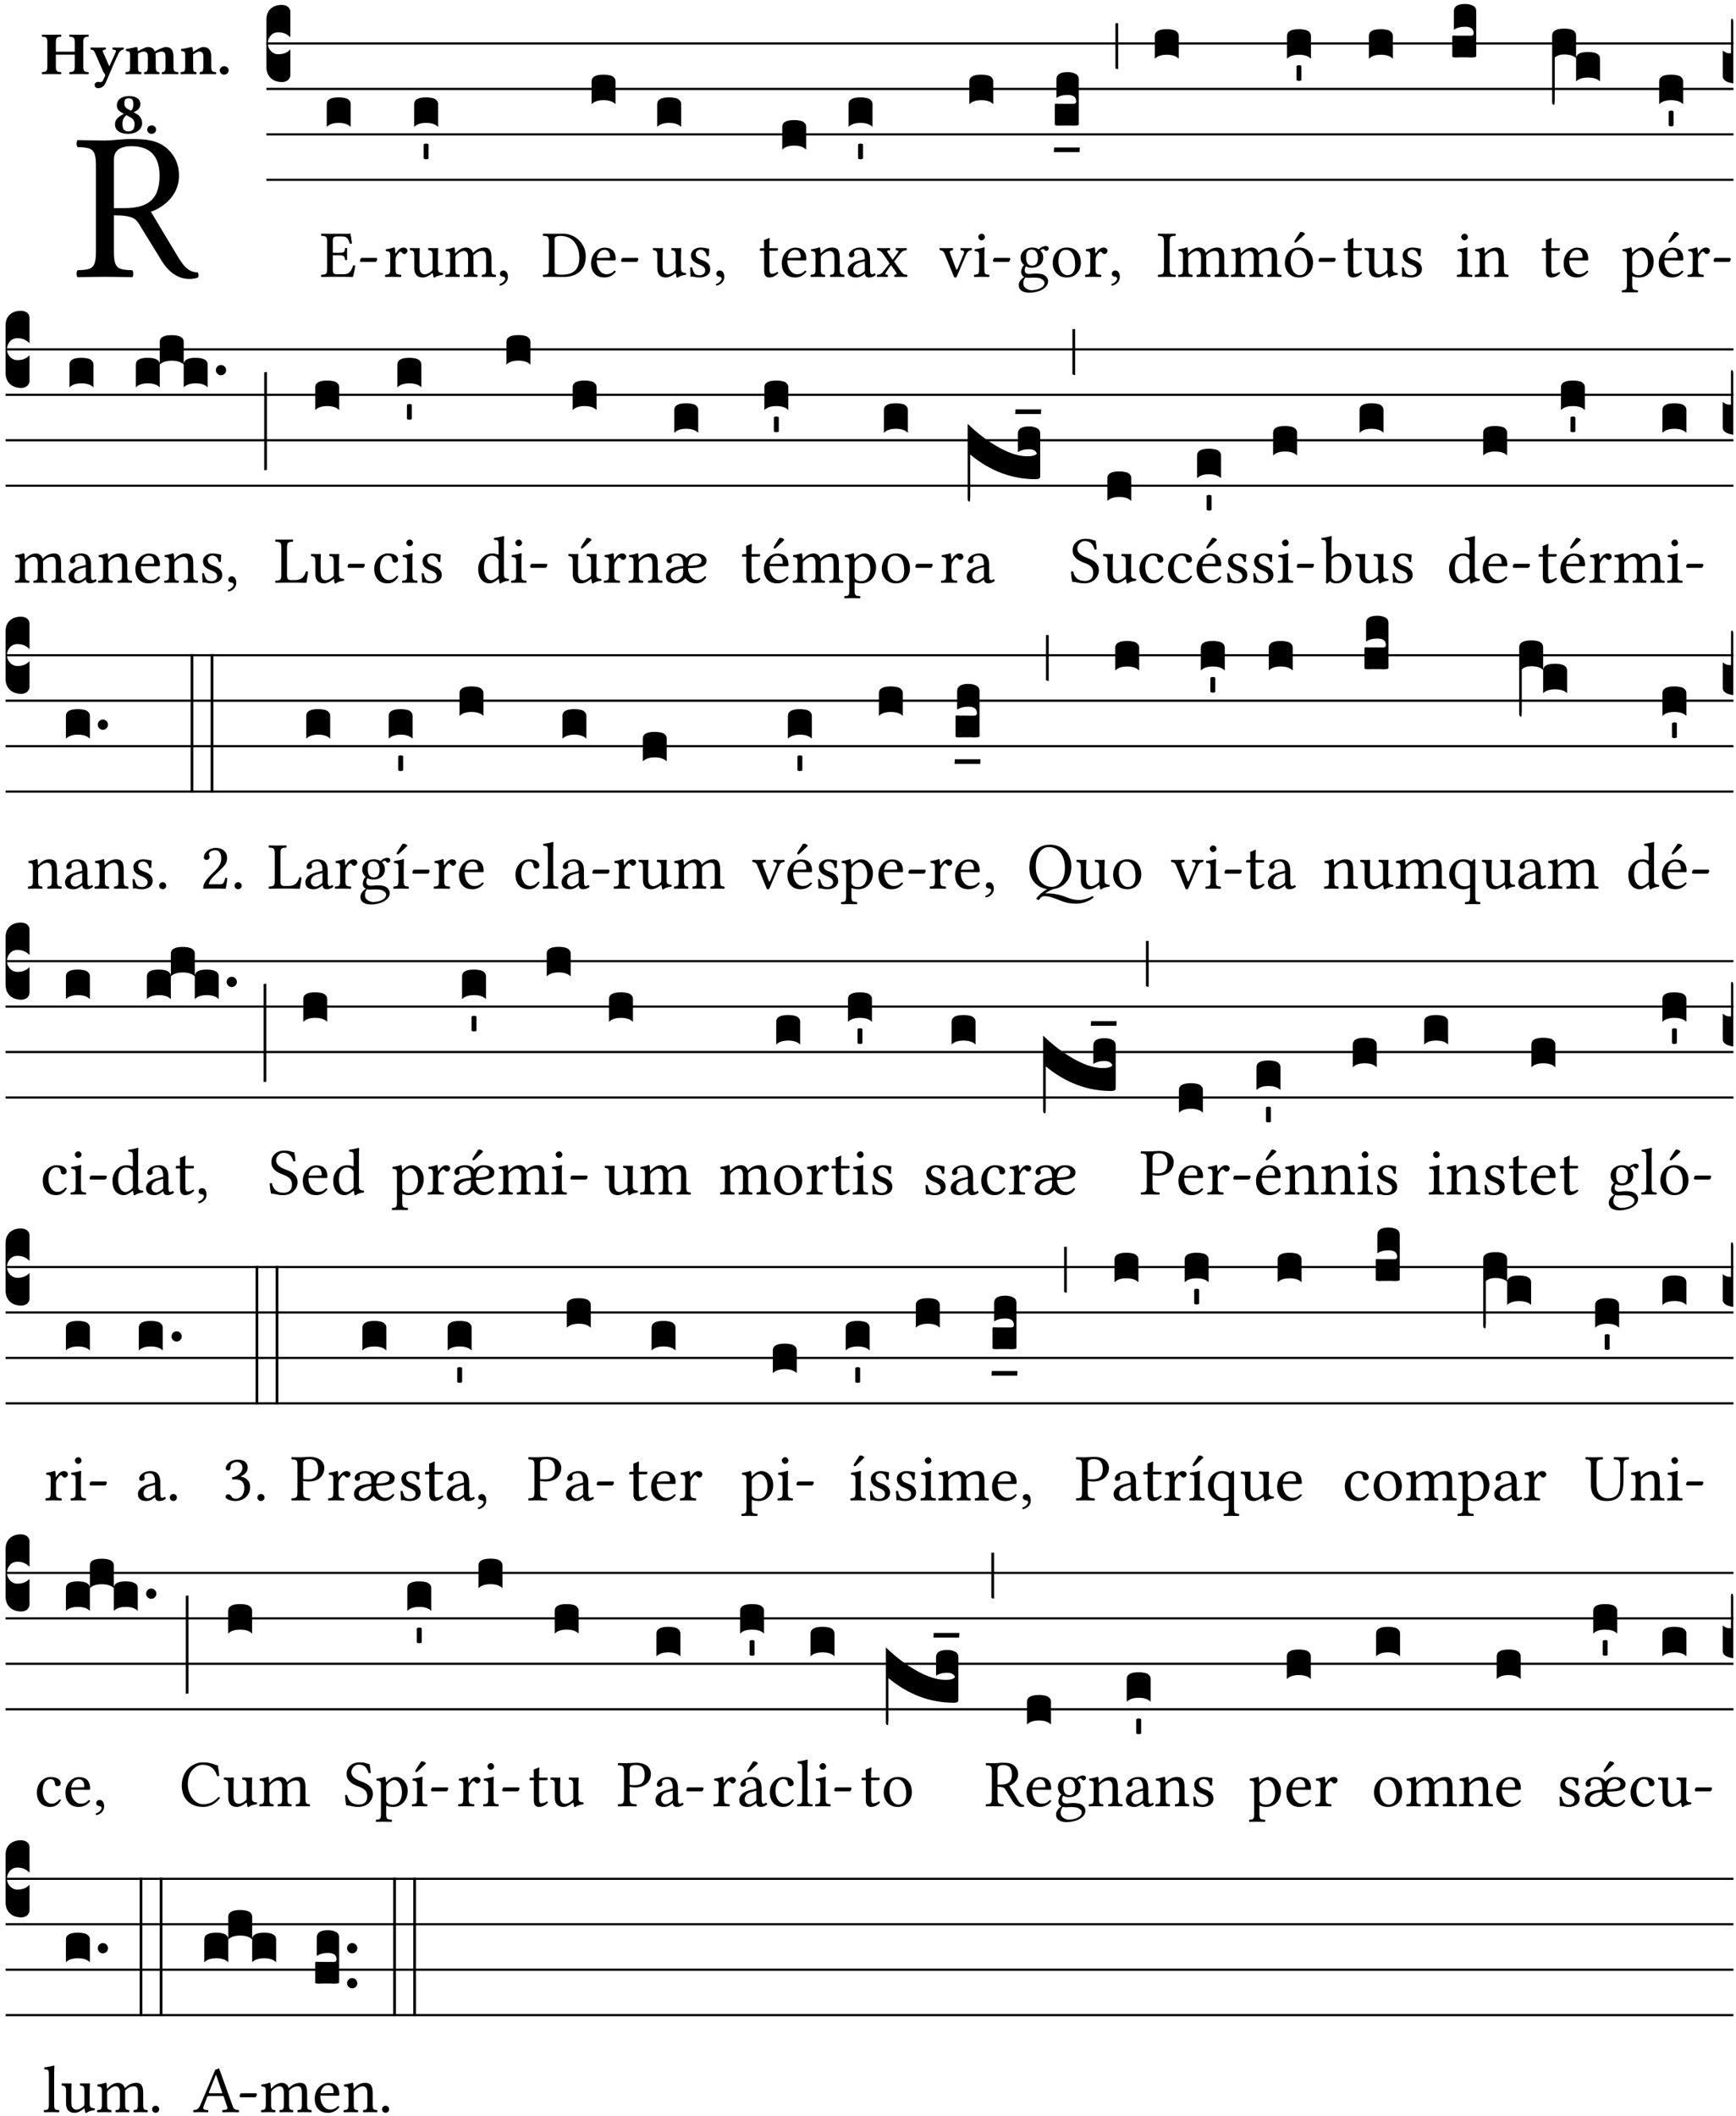 <?xml version="1.0" encoding="UTF-8" standalone="no"?>
<!DOCTYPE svg PUBLIC "-//W3C//DTD SVG 1.1//EN" "http://www.w3.org/Graphics/SVG/1.1/DTD/svg11.dtd">
<svg xmlns="http://www.w3.org/2000/svg" xmlns:xlink="http://www.w3.org/1999/xlink" version="1.1" width="311pt" height="379pt" viewBox="0 0 311 379">
<g enable-background="new">
<clipPath id="cp0">
<path transform="matrix(1,0,0,-1,-71,5598)" d="M 0 0 L 453.543 0 L 453.543 5669.291 L 0 5669.291 Z "/>
</clipPath>
<g clip-path="url(#cp0)">
<symbol id="font_1_33">
<path d="M .261 .628 C .322 .628 .394 .606 .394 .488 C .394 .363 .323 .335 .226 .335 L .178 .335 L .178 .564 C .178 .593 .19 .628 .261 .628 M .178 .132 L .178 .301 C .262 .301 .28 .286 .295 .263 L .402 .089 C .43 .042 .474 0 .534 0 C .549 0 .566 .002 .576 .007 C .579 .013 .579 .023 .575 .031 C .53 .031 .505 .064 .479 .108 L .353 .318 C .396 .332 .486 .384 .486 .489 C .486 .539 .469 .58 .433 .614 C .385 .659 .323 .662 .26 .662 C .213 .662 .171 .655 .135 .655 C .1 .655 .053 .656 .006 .657 C 0 .651 0 .63 .006 .624 C .076 .621 .093 .616 .093 .533 L .093 .132 C .093 .049 .076 .044 .006 .041 C 0 .035 0 .014 .006 .008 C .051 .009 .097 .01 .136 .01 C .173 .01 .221 .009 .265 .008 C .271 .014 .271 .035 .265 .041 C .195 .044 .178 .049 .178 .132 Z "/>
</symbol>
<use xlink:href="#font_1_33" transform="matrix(37.858,0,0,-37.858,13.668,49.966)"/>
<symbol id="font_2_29">
<path d="M .543 .525 L .543 .369 L .233 .369 L .233 .525 C .233 .608 .261 .612 .316 .615 C .326 .621 .326 .643 .316 .649 C .276 .648 .204 .647 .164 .647 C .124 .647 .05 .648 .01 .649 C 0 .643 0 .621 .01 .615 C .065 .612 .093 .608 .093 .525 L .093 .124 C .093 .041 .065 .037 .01 .034 C 0 .028 0 .006 .01 0 C .05 .001 .124 .002 .164 .002 C .204 .002 .276 .001 .316 0 C .326 .006 .326 .028 .316 .034 C .261 .037 .233 .041 .233 .124 L .233 .321 L .543 .321 L .543 .124 C .543 .041 .515 .037 .46 .034 C .45 .028 .45 .006 .46 0 C .5 .001 .574 .002 .614 .002 C .654 .002 .726 .001 .766 0 C .776 .006 .776 .028 .766 .034 C .711 .037 .683 .041 .683 .124 L .683 .525 C .683 .608 .711 .612 .766 .615 C .776 .621 .776 .643 .766 .649 C .726 .648 .654 .647 .614 .647 C .574 .647 .5 .648 .46 .649 C .45 .643 .45 .621 .46 .615 C .515 .612 .543 .608 .543 .525 Z "/>
</symbol>
<symbol id="font_2_5a">
<path d="M .238 .064 C .253 .092 .269 .128 .281 .158 C .361 .351 .41 .459 .463 .571 C .477 .6 .507 .631 .544 .634 C .55 .64 .55 .662 .544 .668 C .519 .667 .501 .666 .473 .666 C .438 .666 .404 .667 .367 .668 C .361 .662 .361 .64 .367 .634 C .399 .631 .431 .626 .415 .59 L .312 .359 C .311 .358 .311 .357 .311 .357 C .311 .357 .31 .359 .31 .361 L .217 .57 C .198 .611 .189 .629 .25 .634 C .256 .64 .256 .662 .25 .668 C .213 .667 .153 .666 .117 .666 C .083 .666 .026 .667 .006 .668 C 0 .662 0 .64 .006 .634 C .05 .63 .057 .622 .085 .56 L .214 .264 C .231 .24 .25 .222 .242 .204 L .218 .149 C .205 .118 .193 .1 .165 .1 C .147 .1 .144 .104 .13 .104 C .092 .104 .07 .078 .07 .058 C .07 .044 .072 .029 .082 .018 C .091 .006 .107 0 .121 0 C .134 0 .164 .003 .178 .01 C .199 .02 .226 .044 .238 .064 Z "/>
</symbol>
<symbol id="font_2_4e">
<path d="M .208 .124 L .208 .323 C .208 .328 .207 .333 .207 .337 C .246 .361 .282 .372 .299 .372 C .339 .372 .369 .354 .369 .297 L .369 .13 C .369 .046 .353 .037 .312 .034 C .306 .028 .306 .006 .312 0 C .354 .001 .386 .002 .434 .002 C .482 .002 .513 .001 .556 0 C .562 .006 .562 .028 .556 .034 C .516 .037 .499 .046 .499 .13 L .499 .286 C .499 .31 .497 .33 .495 .34 C .533 .36 .575 .372 .592 .372 C .632 .372 .66 .354 .66 .297 L .66 .13 C .66 .046 .644 .037 .603 .034 C .597 .028 .597 .006 .603 0 C .645 .001 .677 .002 .725 .002 C .78 .002 .824 .001 .867 0 C .873 .006 .873 .028 .867 .034 C .806 .037 .79 .046 .79 .13 L .79 .286 C .79 .396 .75 .446 .664 .446 C .627 .446 .542 .406 .484 .373 C .469 .417 .429 .446 .371 .446 C .335 .446 .262 .408 .205 .376 C .203 .405 .2 .429 .2 .429 C .199 .441 .191 .446 .177 .446 C .14 .436 .08 .422 .011 .413 C .009 .407 .011 .387 .013 .381 C .067 .375 .078 .368 .078 .311 L .078 .124 C .078 .041 .067 .039 .006 .034 C 0 .028 0 .006 .006 0 C .048 .001 .089 .002 .143 .002 C .188 .002 .217 .001 .26 0 C .266 .006 .266 .028 .26 .034 C .218 .038 .208 .041 .208 .124 Z "/>
</symbol>
<symbol id="font_2_4f">
<path d="M .208 .124 L .208 .323 L .208 .325 C .247 .352 .288 .372 .306 .372 C .346 .372 .376 .354 .376 .297 L .376 .13 C .376 .046 .36 .037 .319 .034 C .313 .028 .313 .006 .319 0 C .361 .001 .393 .002 .441 .002 C .496 .002 .54 .001 .583 0 C .589 .006 .589 .028 .583 .034 C .522 .037 .506 .046 .506 .13 L .506 .286 C .506 .396 .459 .446 .373 .446 C .332 .446 .261 .401 .206 .364 C .204 .399 .2 .429 .2 .429 C .199 .441 .191 .446 .177 .446 C .14 .436 .08 .422 .011 .413 C .009 .407 .011 .387 .013 .381 C .067 .375 .078 .368 .078 .311 L .078 .124 C .078 .041 .067 .039 .006 .034 C 0 .028 0 .006 .006 0 C .048 .001 .089 .002 .143 .002 C .188 .002 .217 .001 .26 0 C .266 .006 .266 .028 .26 .034 C .218 .038 .208 .041 .208 .124 Z "/>
</symbol>
<symbol id="font_2_f">
<path d="M 0 .068 C 0 .03 .032 0 .072 0 C .112 0 .146 .032 .146 .07 C .146 .109 .114 .139 .074 .139 C .034 .139 0 .107 0 .068 Z "/>
</symbol>
<symbol id="font_2_19">
<path d="M .226 .585 C .296 .585 .301 .53 .301 .489 C .301 .446 .294 .401 .262 .381 L .212 .407 C .162 .432 .154 .468 .154 .499 C .154 .546 .162 .585 .226 .585 M .417 .487 C .417 .56 .364 .62 .233 .62 C .091 .62 .031 .548 .031 .47 C .031 .413 .053 .378 .127 .34 L .148 .329 C .053 .282 0 .234 0 .157 C 0 .053 .089 0 .216 0 C .372 0 .446 .096 .446 .173 C .446 .232 .419 .289 .361 .324 L .305 .357 C .364 .374 .417 .423 .417 .487 M .218 .04 C .165 .04 .123 .068 .123 .157 C .123 .187 .12 .258 .189 .306 L .243 .277 C .315 .239 .322 .201 .322 .153 C .322 .057 .261 .04 .218 .04 Z "/>
</symbol>
<use xlink:href="#font_2_29" transform="matrix(10.909,0,0,-10.909,7.465,13.287)"/>
<use xlink:href="#font_2_5a" transform="matrix(10.909,0,0,-10.909,16.192,15.796)"/>
<use xlink:href="#font_2_4e" transform="matrix(10.909,0,0,-10.909,22.454,13.287)"/>
<use xlink:href="#font_2_4f" transform="matrix(10.909,0,0,-10.909,32.327,13.287)"/>
<use xlink:href="#font_2_f" transform="matrix(10.909,0,0,-10.909,39.363,13.374)"/>
<use xlink:href="#font_2_19" transform="matrix(10.909,0,0,-10.909,20.6,23.977)"/>
<use xlink:href="#font_2_f" transform="matrix(10.909,0,0,-10.909,26.371,23.977)"/>
<path transform="matrix(1,0,0,-1,47.727,7.79)" stroke-width=".388" stroke-linecap="butt" stroke-miterlimit="10" stroke-linejoin="miter" fill="none" stroke="#000000" d="M 0 0 L 262.816 0 "/>
<path transform="matrix(1,0,0,-1,47.727,15.93)" stroke-width=".388" stroke-linecap="butt" stroke-miterlimit="10" stroke-linejoin="miter" fill="none" stroke="#000000" d="M 0 0 L 262.816 0 "/>
<path transform="matrix(1,0,0,-1,47.727,24.071)" stroke-width=".388" stroke-linecap="butt" stroke-miterlimit="10" stroke-linejoin="miter" fill="none" stroke="#000000" d="M 0 0 L 262.816 0 "/>
<path transform="matrix(1,0,0,-1,47.727,32.211)" stroke-width=".388" stroke-linecap="butt" stroke-miterlimit="10" stroke-linejoin="miter" fill="none" stroke="#000000" d="M 0 0 L 262.816 0 "/>
<symbol id="font_3_d">
<path d="M 0 .106 L 0 .432 C 0 .465 .01 .491 .029 .508 C .048 .526 .075 .535 .108 .535 C .127 .534 .141 .529 .151 .52 C .161 .511 .166 .5 .166 .486 L .166 .31 L .156 .319 C .137 .336 .112 .345 .082 .345 C .054 .345 .033 .332 .019 .306 C .013 .295 .01 .282 .01 .268 C .01 .255 .013 .242 .02 .23 C .027 .219 .035 .21 .046 .203 C .057 .196 .069 .193 .082 .193 C .113 .193 .137 .201 .156 .217 L .166 .227 L .166 .05 C .166 .039 .163 .03 .157 .023 C .152 .015 .145 .009 .136 .006 C .127 .002 .118 0 .108 0 C .075 .001 .048 .01 .029 .029 C .01 .047 0 .073 0 .106 Z "/>
</symbol>
<use xlink:href="#font_3_d" transform="matrix(25.843,0,0,-25.843,47.727,14.703)"/>
<symbol id="font_1_26">
<path d="M .269 .363 L .178 .363 L .178 .543 C .178 .587 .19 .607 .244 .607 L .319 .607 C .394 .607 .41 .567 .432 .498 C .444 .496 .455 .498 .465 .503 C .46 .544 .445 .64 .443 .648 C .443 .65 .442 .651 .439 .651 C .422 .648 .414 .647 .39 .647 L .135 .647 C .104 .647 .046 .648 .006 .649 C 0 .643 0 .622 .006 .616 C .076 .613 .093 .608 .093 .525 L .093 .124 C .093 .041 .076 .036 .006 .033 C 0 .027 0 .006 .006 0 C .043 .001 .103 .002 .136 .002 L .351 .002 C .399 .002 .479 0 .479 0 C .493 .05 .508 .116 .516 .167 C .505 .172 .494 .175 .481 .172 C .461 .1 .426 .041 .35 .041 L .234 .041 C .192 .041 .178 .057 .178 .104 L .178 .325 L .269 .325 C .354 .325 .357 .302 .36 .257 C .366 .251 .387 .251 .393 .257 C .392 .283 .391 .31 .391 .345 C .391 .373 .392 .407 .393 .431 C .387 .437 .366 .437 .36 .431 C .357 .376 .354 .363 .269 .363 Z "/>
</symbol>
<symbol id="font_1_e">
<path d="M .231 0 C .244 0 .258 .028 .258 .04 C .258 .05 .254 .06 .244 .06 L .025 .06 C .013 .06 0 .037 0 .019 C 0 .009 .006 0 .015 0 L .231 0 Z "/>
</symbol>
<use xlink:href="#font_1_26" transform="matrix(11.955,0,0,-11.955,57.495,49.612)"/>
<use xlink:href="#font_1_e" transform="matrix(11.955,0,0,-11.955,64.489,46.922)"/>
<symbol id="font_3_40">
<path d="M .082 .205 C .101 .205 .116 .203 .128 .2 C .141 .197 .15 .191 .156 .184 C .163 .177 .166 .169 .166 .158 L .166 0 C .148 .019 .12 .028 .083 .028 C .046 .028 .018 .019 0 0 L 0 .158 C 0 .189 .027 .205 .082 .205 Z "/>
</symbol>
<use xlink:href="#font_3_40" transform="matrix(25.843,0,0,-25.843,58.536,22.739)"/>
<symbol id="font_1_53">
<path d="M .156 .36 C .154 .4 .152 .425 .148 .436 C .145 .44 .144 .444 .136 .444 C .108 .433 .082 .424 .013 .415 C .011 .409 .013 .393 .015 .387 C .069 .382 .08 .377 .08 .319 L .08 .124 C .08 .041 .068 .037 .006 .033 C 0 .027 0 .006 .006 0 C .041 .001 .08 .002 .12 .002 C .16 .002 .206 .001 .241 0 C .247 .006 .247 .027 .241 .033 C .171 .038 .159 .041 .159 .124 L .159 .263 C .159 .289 .171 .312 .183 .33 C .194 .346 .217 .379 .229 .379 C .238 .379 .247 .376 .254 .366 C .262 .356 .273 .343 .291 .343 C .315 .343 .338 .368 .338 .393 C .338 .412 .32 .441 .278 .441 C .231 .441 .19 .397 .167 .358 C .161 .347 .156 .355 .156 .36 Z "/>
</symbol>
<symbol id="font_1_56">
<path d="M .197 .003 C .236 .003 .283 .023 .332 .063 C .337 .067 .346 .069 .347 .062 C .349 .036 .358 .003 .358 .003 C .366 0 .37 0 .377 .003 C .399 .021 .434 .036 .495 .043 C .501 .049 .501 .064 .495 .07 C .431 .075 .422 .094 .422 .143 L .422 .335 C .422 .365 .426 .438 .426 .438 C .426 .441 .423 .444 .418 .444 C .413 .443 .398 .442 .383 .442 C .351 .442 .315 .443 .281 .444 C .275 .438 .275 .417 .281 .411 C .33 .408 .343 .396 .343 .33 L .343 .137 C .343 .118 .341 .11 .327 .098 C .29 .066 .252 .05 .227 .05 C .197 .05 .147 .064 .147 .153 L .147 .335 C .147 .365 .151 .438 .151 .438 C .151 .441 .148 .444 .143 .444 C .138 .443 .123 .442 .108 .442 C .076 .442 .04 .443 .006 .444 C 0 .438 0 .417 .006 .411 C .054 .407 .068 .396 .068 .331 L .068 .139 C .068 .07 .098 .003 .197 .003 Z "/>
</symbol>
<symbol id="font_1_4e">
<path d="M .15 .36 C .148 .389 .146 .425 .142 .436 C .139 .44 .138 .444 .13 .444 C .102 .433 .076 .424 .007 .415 C .005 .409 .007 .393 .009 .387 C .063 .382 .074 .377 .074 .319 L .074 .124 C .074 .042 .061 .037 .006 .033 C 0 .027 0 .006 .006 0 C .036 .001 .074 .002 .114 .002 C .154 .002 .184 .001 .214 0 C .22 .006 .22 .027 .214 .033 C .164 .038 .153 .042 .153 .124 L .153 .288 C .153 .309 .162 .321 .17 .33 C .209 .368 .247 .389 .278 .389 C .316 .389 .344 .365 .344 .298 L .344 .124 C .344 .042 .336 .037 .282 .033 C .277 .027 .277 .006 .282 0 C .307 .001 .344 .002 .384 .002 C .424 .002 .457 .001 .482 0 C .487 .006 .487 .027 .482 .033 C .432 .037 .423 .042 .423 .124 L .423 .283 C .423 .297 .423 .311 .422 .323 C .47 .376 .515 .389 .554 .389 C .592 .389 .614 .367 .614 .3 L .614 .124 C .614 .042 .604 .037 .552 .033 C .547 .027 .547 .006 .552 0 C .577 .001 .614 .002 .654 .002 C .694 .002 .729 .001 .757 0 C .762 .006 .762 .027 .757 .033 C .702 .037 .693 .042 .693 .124 L .693 .282 C .693 .371 .678 .441 .59 .441 C .538 .441 .477 .422 .425 .367 C .422 .364 .416 .359 .414 .367 C .404 .408 .366 .441 .314 .441 C .256 .441 .203 .406 .162 .36 C .157 .354 .15 .348 .15 .36 Z "/>
</symbol>
<symbol id="font_1_d">
<path d="M .061 .228 C .03 .228 .008 .207 .008 .179 C .008 .147 .034 .138 .052 .135 C .071 .133 .088 .127 .088 .104 C .088 .083 .052 .037 0 .024 C 0 .014 .002 .007 .009 0 C .069 .011 .127 .059 .127 .129 C .127 .189 .101 .228 .061 .228 Z "/>
</symbol>
<use xlink:href="#font_1_53" transform="matrix(11.955,0,0,-11.955,68.955,49.612)"/>
<use xlink:href="#font_1_56" transform="matrix(11.955,0,0,-11.955,73.402,49.743)"/>
<use xlink:href="#font_1_4e" transform="matrix(11.955,0,0,-11.955,79.751,49.612)"/>
<use xlink:href="#font_1_d" transform="matrix(11.955,0,0,-11.955,89.47,51.178)"/>
<symbol id="font_3_59">
<path d="M 0 .103 C .004 .107 .01 .109 .017 .109 C .025 .109 .031 .107 .034 .103 L .034 .006 C .031 .002 .026 0 .017 0 C .009 0 .003 .002 0 .006 L 0 .103 Z "/>
</symbol>
<use xlink:href="#font_3_40" transform="matrix(25.843,0,0,-25.843,74.193,22.739)"/>
<use xlink:href="#font_3_59" transform="matrix(25.843,0,0,-25.843,75.899,28.534)"/>
<symbol id="font_1_25">
<path d="M .178 .086 L .178 .566 C .178 .601 .213 .615 .262 .615 C .478 .615 .549 .44 .549 .286 C .549 .084 .428 .034 .287 .034 C .189 .034 .178 .054 .178 .086 M .135 .647 C .099 .647 .046 .648 .006 .649 C 0 .643 0 .622 .006 .616 C .076 .613 .093 .608 .093 .525 L .093 .124 C .093 .041 .076 .036 .006 .033 C 0 .027 0 .006 .006 0 C .045 .001 .098 .002 .136 .002 C .173 .002 .215 0 .318 0 C .459 0 .645 .064 .645 .31 C .645 .496 .492 .649 .3 .649 C .229 .649 .174 .647 .135 .647 Z "/>
</symbol>
<symbol id="font_1_46">
<path d="M .087 .292 C .106 .405 .176 .414 .2 .414 C .238 .414 .283 .393 .283 .309 C .283 .3 .279 .295 .268 .295 L .087 .292 M .349 .103 C .312 .065 .283 .049 .225 .049 C .189 .049 .147 .07 .116 .121 C .096 .154 .084 .2 .084 .258 L .35 .256 C .362 .256 .369 .262 .369 .273 C .369 .357 .339 .447 .2 .447 C .113 .447 0 .364 0 .212 C 0 .156 .014 .102 .047 .064 C .081 .024 .128 0 .2 0 C .276 0 .33 .035 .37 .087 C .367 .097 .361 .102 .349 .103 Z "/>
</symbol>
<use xlink:href="#font_1_25" transform="matrix(11.955,0,0,-11.955,97.225,49.612)"/>
<use xlink:href="#font_1_46" transform="matrix(11.955,0,0,-11.955,105.893,49.707)"/>
<use xlink:href="#font_1_e" transform="matrix(11.955,0,0,-11.955,111.273,46.922)"/>
<use xlink:href="#font_3_40" transform="matrix(25.843,0,0,-25.843,105.978,18.669)"/>
<symbol id="font_1_54">
<path d="M 0 .148 C .004 .099 .007 .052 .007 .01 C .017 .012 .027 .013 .032 .013 C .039 .013 .045 .013 .052 .011 C .079 .004 .106 0 .143 0 C .199 0 .302 .027 .302 .126 C .302 .194 .253 .234 .185 .259 C .124 .281 .085 .297 .085 .352 C .085 .393 .121 .416 .155 .416 C .177 .416 .235 .408 .248 .323 C .254 .317 .274 .318 .28 .324 C .283 .36 .285 .397 .286 .43 C .255 .435 .207 .449 .155 .449 C .081 .449 .014 .401 .014 .337 C .014 .264 .047 .233 .124 .201 C .207 .167 .226 .146 .226 .103 C .226 .054 .178 .033 .141 .033 C .102 .033 .08 .046 .07 .057 C .048 .08 .037 .124 .031 .149 C .025 .155 .006 .154 0 .148 Z "/>
</symbol>
<use xlink:href="#font_1_56" transform="matrix(11.955,0,0,-11.955,116.946,49.743)"/>
<use xlink:href="#font_1_54" transform="matrix(11.955,0,0,-11.955,123.629,49.707)"/>
<use xlink:href="#font_1_d" transform="matrix(11.955,0,0,-11.955,128.232,51.178)"/>
<use xlink:href="#font_3_40" transform="matrix(25.843,0,0,-25.843,117.736,22.739)"/>
<symbol id="font_1_55">
<path d="M .018 .439 C .004 .439 0 .427 0 .419 L 0 .406 C 0 .401 .001 .4 .005 .4 L .064 .4 L .064 .099 C .064 .028 .095 0 .141 0 C .187 0 .237 .022 .276 .066 C .274 .076 .268 .082 .258 .083 C .232 .063 .202 .055 .176 .055 C .149 .055 .143 .085 .143 .147 L .143 .4 L .247 .4 C .257 .4 .271 .404 .271 .413 L .271 .433 C .271 .437 .268 .439 .263 .439 L .143 .439 L .143 .478 C .143 .543 .147 .583 .147 .583 C .147 .589 .144 .591 .139 .591 C .134 .591 .126 .587 .117 .582 C .105 .576 .095 .572 .083 .568 C .071 .565 .061 .561 .061 .555 C .061 .543 .064 .55 .064 .439 L .018 .439 Z "/>
</symbol>
<use xlink:href="#font_1_55" transform="matrix(11.955,0,0,-11.955,136.13,49.707)"/>
<use xlink:href="#font_1_46" transform="matrix(11.955,0,0,-11.955,140.051,49.707)"/>
<use xlink:href="#font_3_40" transform="matrix(25.843,0,0,-25.843,140.136,26.81)"/>
<symbol id="font_1_4f">
<path d="M .164 .36 C .157 .353 .152 .35 .152 .36 C .151 .387 .148 .425 .144 .436 C .141 .44 .14 .444 .132 .444 C .104 .433 .078 .424 .009 .415 C .007 .409 .009 .393 .011 .387 C .065 .382 .076 .377 .076 .319 L .076 .124 C .076 .042 .066 .038 .006 .033 C 0 .027 0 .006 .006 0 C .036 .001 .076 .002 .116 .002 C .156 .002 .186 .001 .216 0 C .222 .006 .222 .027 .216 .033 C .165 .038 .155 .042 .155 .124 L .155 .288 C .155 .309 .164 .321 .172 .33 C .21 .367 .255 .389 .294 .389 C .314 .389 .335 .376 .347 .353 C .357 .333 .359 .306 .359 .276 L .359 .124 C .359 .042 .349 .038 .297 .033 C .292 .027 .292 .006 .297 0 C .327 .001 .359 .002 .399 .002 C .439 .002 .475 .001 .505 0 C .51 .006 .51 .027 .505 .033 C .449 .038 .438 .042 .438 .124 L .438 .273 C .438 .328 .434 .376 .411 .407 C .394 .429 .363 .441 .328 .441 C .279 .441 .223 .428 .164 .36 Z "/>
</symbol>
<symbol id="font_1_42">
<path d="M .257 .243 L .257 .111 C .257 .098 .251 .091 .243 .085 C .217 .064 .183 .041 .155 .041 C .105 .041 .083 .081 .083 .112 C .083 .157 .104 .203 .178 .222 L .257 .243 M .257 .058 C .263 .027 .273 0 .324 0 C .362 0 .398 .017 .419 .037 C .417 .049 .413 .057 .402 .064 C .394 .057 .377 .048 .365 .048 C .336 .048 .335 .087 .335 .133 L .335 .28 C .335 .422 .257 .449 .184 .449 C .102 .449 .019 .395 .019 .338 C .019 .314 .031 .302 .054 .302 C .083 .302 .101 .323 .101 .336 C .101 .343 .1 .35 .098 .354 C .097 .357 .096 .363 .096 .374 C .096 .405 .138 .416 .176 .416 C .21 .416 .257 .399 .257 .286 C .257 .279 .254 .275 .251 .274 L .165 .253 C .069 .229 0 .176 0 .108 C 0 .026 .056 0 .126 0 C .16 0 .191 .008 .235 .042 L .255 .058 L .257 .058 Z "/>
</symbol>
<symbol id="font_1_59">
<path d="M .167 .36 C .144 .393 .151 .395 .196 .4 C .202 .406 .202 .427 .196 .433 C .169 .432 .125 .431 .095 .431 C .065 .431 .035 .432 .009 .433 C .003 .427 .003 .406 .009 .4 C .043 .397 .071 .38 .099 .339 L .186 .212 C .19 .204 .19 .201 .187 .197 L .103 .089 C .063 .038 .041 .035 .006 .033 C 0 .027 0 .006 .006 0 C .026 .001 .048 .002 .078 .002 C .108 .002 .136 .001 .162 0 C .168 .006 .168 .027 .162 .033 C .126 .036 .117 .04 .14 .073 L .203 .164 C .211 .175 .214 .174 .221 .166 L .279 .086 C .313 .038 .297 .036 .266 .033 C .26 .027 .26 .006 .266 0 C .296 .001 .329 .002 .365 .002 C .403 .002 .43 .001 .454 0 C .46 .006 .46 .027 .454 .033 C .408 .036 .394 .039 .354 .096 L .264 .223 C .259 .228 .259 .232 .264 .238 L .348 .345 C .385 .392 .408 .397 .445 .4 C .451 .406 .451 .427 .445 .433 C .425 .432 .402 .431 .372 .431 C .342 .431 .314 .432 .288 .433 C .282 .427 .282 .406 .288 .4 C .324 .396 .336 .392 .312 .359 L .247 .268 C .239 .258 .235 .258 .228 .27 L .167 .36 Z "/>
</symbol>
<use xlink:href="#font_1_4f" transform="matrix(11.955,0,0,-11.955,145.192,49.612)"/>
<use xlink:href="#font_1_42" transform="matrix(11.955,0,0,-11.955,151.863,49.707)"/>
<use xlink:href="#font_1_59" transform="matrix(11.955,0,0,-11.955,157.076,49.612)"/>
<use xlink:href="#font_3_40" transform="matrix(25.843,0,0,-25.843,152.019,22.739)"/>
<use xlink:href="#font_3_59" transform="matrix(25.843,0,0,-25.843,153.725,28.534)"/>
<symbol id="font_1_57">
<path d="M .32 .41 C .374 .406 .379 .393 .358 .343 L .278 .147 C .261 .107 .256 .108 .241 .15 L .168 .343 C .151 .391 .146 .403 .2 .41 C .206 .416 .206 .437 .2 .443 C .167 .442 .132 .441 .099 .441 C .066 .441 .036 .442 .006 .443 C 0 .437 0 .416 .006 .41 C .059 .403 .066 .387 .086 .337 L .214 .021 C .22 .006 .226 0 .239 0 C .249 0 .255 .006 .263 .023 L .396 .336 C .415 .379 .426 .405 .482 .41 C .488 .416 .488 .437 .482 .443 C .462 .442 .438 .441 .412 .441 C .379 .441 .345 .442 .32 .443 C .314 .437 .314 .416 .32 .41 Z "/>
</symbol>
<symbol id="font_1_4a">
<path d="M .066 .601 C .066 .575 .09 .549 .114 .549 C .142 .549 .166 .575 .166 .597 C .166 .621 .145 .649 .118 .649 C .094 .649 .066 .625 .066 .601 M .157 .124 L .157 .323 C .157 .373 .161 .437 .161 .437 C .161 .441 .156 .444 .148 .444 C .119 .433 .08 .424 .011 .415 C .009 .409 .011 .393 .013 .387 C .067 .381 .078 .376 .078 .319 L .078 .124 C .078 .041 .067 .038 .006 .033 C 0 .027 0 .006 .006 0 C .039 .001 .078 .002 .118 .002 C .158 .002 .196 .001 .229 0 C .235 .006 .235 .027 .229 .033 C .168 .037 .157 .041 .157 .124 Z "/>
</symbol>
<use xlink:href="#font_1_57" transform="matrix(11.955,0,0,-11.955,168.297,49.731)"/>
<use xlink:href="#font_1_4a" transform="matrix(11.955,0,0,-11.955,174.466,49.612)"/>
<use xlink:href="#font_1_e" transform="matrix(11.955,0,0,-11.955,177.897,46.922)"/>
<use xlink:href="#font_3_40" transform="matrix(25.843,0,0,-25.843,173.654,18.669)"/>
<symbol id="font_1_48">
<path d="M .287 .517 C .287 .424 .24 .405 .203 .405 C .119 .405 .11 .476 .11 .54 C .11 .61 .135 .646 .19 .646 C .253 .646 .287 .6 .287 .517 M .1 .228 C .111 .225 .127 .223 .14 .223 C .171 .223 .199 .226 .213 .226 C .263 .226 .305 .225 .334 .209 C .373 .187 .385 .173 .385 .147 C .385 .075 .279 .037 .189 .037 C .153 .037 .069 .066 .069 .134 C .069 .168 .071 .193 .1 .228 M .412 .625 C .431 .625 .449 .643 .449 .663 C .449 .684 .43 .7 .403 .7 C .377 .7 .329 .683 .303 .649 C .291 .657 .258 .677 .199 .677 C .11 .677 .028 .617 .028 .525 C .028 .471 .052 .44 .08 .413 C .052 .389 .036 .346 .036 .312 C .036 .276 .056 .248 .082 .235 C .028 .203 0 .157 0 .114 C 0 .027 .082 0 .159 0 C .294 0 .44 .065 .44 .173 C .44 .205 .425 .23 .396 .254 C .357 .286 .287 .287 .25 .287 C .232 .287 .207 .285 .183 .282 C .168 .281 .158 .28 .153 .28 C .124 .28 .089 .294 .089 .337 C .089 .357 .095 .378 .107 .395 C .131 .381 .159 .374 .198 .374 C .286 .374 .367 .429 .367 .527 C .367 .574 .353 .601 .324 .631 C .331 .641 .351 .655 .364 .655 C .371 .655 .378 .652 .384 .643 C .388 .635 .401 .625 .412 .625 Z "/>
</symbol>
<symbol id="font_1_50">
<path d="M 0 .215 C 0 .113 .068 0 .21 0 C .274 0 .322 .022 .356 .056 C .401 .099 .422 .162 .422 .224 C .422 .328 .365 .449 .212 .449 C .146 .449 .091 .422 .055 .379 C .019 .336 0 .278 0 .215 M .197 .414 C .283 .414 .336 .336 .336 .192 C .336 .066 .271 .035 .224 .035 C .12 .035 .086 .161 .086 .238 C .086 .325 .107 .414 .197 .414 Z "/>
</symbol>
<use xlink:href="#font_1_48" transform="matrix(11.955,0,0,-11.955,182.507,52.433)"/>
<use xlink:href="#font_1_50" transform="matrix(11.955,0,0,-11.955,188.592,49.707)"/>
<use xlink:href="#font_1_53" transform="matrix(11.955,0,0,-11.955,194.366,49.612)"/>
<use xlink:href="#font_1_d" transform="matrix(11.955,0,0,-11.955,199.088,51.178)"/>
<symbol id="font_3_104">
<path d="M .131 0 C .126 0 .118 0 .107 .001 C .096 .001 .087 .001 .078 .001 C .07 .001 .06 .001 .049 .001 C .038 0 .031 0 .028 0 C .016 0 .008 .001 .005 .002 C .002 .003 0 .005 0 .009 L 0 .143 C 0 .149 .002 .152 .006 .152 L .01 .152 C .015 .151 .036 .151 .075 .151 L .109 .151 C .12 .151 .128 .151 .132 .151 C .137 .152 .14 .153 .143 .155 C .146 .158 .148 .162 .148 .168 C .148 .198 .128 .213 .089 .213 C .057 .213 .031 .206 .011 .192 L .011 .321 C .011 .354 .037 .371 .089 .371 C .11 .371 .128 .367 .143 .359 C .158 .352 .166 .339 .166 .321 L .166 .01 C .166 .008 .165 .006 .164 .005 C .163 .004 .161 .003 .158 .002 C .155 .001 .151 .001 .146 .001 C .142 0 .137 0 .131 0 Z "/>
</symbol>
<symbol id="font_3_7d">
<path d="M .002 .032 L .18 .032 L .178 0 L 0 0 L .002 .032 Z "/>
</symbol>
<symbol id="font_3_2a">
<path d="M 0 .319 L .019 .319 L .019 0 C .01 .001 .003 .003 0 .007 L 0 .319 Z "/>
</symbol>
<use xlink:href="#font_3_104" transform="matrix(25.843,0,0,-25.843,188.97,22.507)"/>
<use xlink:href="#font_3_7d" transform="matrix(25.843,0,0,-25.843,188.789,27.25)"/>
<use xlink:href="#font_3_2a" transform="matrix(25.843,0,0,-25.843,199.827,12.402)"/>
<symbol id="font_1_2a">
<path d="M .178 .124 L .178 .525 C .178 .608 .195 .613 .265 .616 C .271 .622 .271 .643 .265 .649 C .221 .648 .173 .647 .135 .647 C .101 .647 .053 .648 .006 .649 C 0 .643 0 .622 .006 .616 C .076 .613 .093 .608 .093 .525 L .093 .124 C .093 .041 .076 .036 .006 .033 C 0 .027 0 .006 .006 0 C .051 .001 .099 .002 .136 .002 C .171 .002 .22 .001 .265 0 C .271 .006 .271 .027 .265 .033 C .195 .036 .178 .041 .178 .124 Z "/>
</symbol>
<use xlink:href="#font_1_2a" transform="matrix(11.955,0,0,-11.955,207.41,49.612)"/>
<use xlink:href="#font_3_40" transform="matrix(25.843,0,0,-25.843,206.886,10.529)"/>
<symbol id="font_1_b3">
<path d="M .229 .681 L .153 .562 C .145 .549 .142 .545 .142 .534 C .142 .527 .149 .521 .156 .521 C .163 .521 .171 .525 .186 .54 L .301 .649 L .298 .66 C .275 .682 .249 .683 .243 .683 C .238 .683 .232 .682 .229 .681 M 0 .215 C 0 .113 .068 0 .21 0 C .274 0 .322 .022 .356 .056 C .401 .099 .422 .162 .422 .224 C .422 .328 .365 .449 .212 .449 C .146 .449 .091 .422 .055 .379 C .019 .336 0 .278 0 .215 M .197 .414 C .283 .414 .336 .336 .336 .192 C .336 .066 .271 .035 .224 .035 C .12 .035 .086 .161 .086 .238 C .086 .325 .107 .414 .197 .414 Z "/>
</symbol>
<use xlink:href="#font_1_4e" transform="matrix(11.955,0,0,-11.955,211.045,49.612)"/>
<use xlink:href="#font_1_4e" transform="matrix(11.955,0,0,-11.955,220.49,49.612)"/>
<use xlink:href="#font_1_b3" transform="matrix(11.955,0,0,-11.955,230.185,49.707)"/>
<use xlink:href="#font_1_e" transform="matrix(11.955,0,0,-11.955,236.199,46.922)"/>
<use xlink:href="#font_3_40" transform="matrix(25.843,0,0,-25.843,230.563,10.529)"/>
<use xlink:href="#font_3_59" transform="matrix(25.843,0,0,-25.843,232.268,14.492)"/>
<use xlink:href="#font_1_55" transform="matrix(11.955,0,0,-11.955,240.725,49.707)"/>
<use xlink:href="#font_1_56" transform="matrix(11.955,0,0,-11.955,244.443,49.743)"/>
<use xlink:href="#font_1_54" transform="matrix(11.955,0,0,-11.955,251.126,49.707)"/>
<use xlink:href="#font_3_40" transform="matrix(25.843,0,0,-25.843,245.233,10.529)"/>
<use xlink:href="#font_1_4a" transform="matrix(11.955,0,0,-11.955,260.985,49.612)"/>
<use xlink:href="#font_1_4f" transform="matrix(11.955,0,0,-11.955,264.177,49.612)"/>
<use xlink:href="#font_3_104" transform="matrix(25.843,0,0,-25.843,260.173,10.297)"/>
<use xlink:href="#font_1_55" transform="matrix(11.955,0,0,-11.955,276.2,49.707)"/>
<use xlink:href="#font_1_46" transform="matrix(11.955,0,0,-11.955,280.121,49.707)"/>
<symbol id="font_3_1b3">
<path d="M 0 .021 L 0 .48 C 0 .512 .028 .528 .084 .528 C .112 .528 .133 .524 .146 .516 C .159 .508 .166 .496 .166 .48 L .166 .326 C .17 .353 .197 .366 .248 .366 C .304 .366 .332 .35 .332 .319 L .332 .162 C .314 .18 .286 .189 .249 .189 C .212 .189 .184 .18 .166 .162 L .166 .323 C .149 .34 .121 .349 .083 .349 C .056 .349 .035 .342 .018 .327 L .018 .047 C .018 .035 .018 .026 .017 .02 C .017 .014 .017 .01 .016 .007 C .016 .004 .016 .002 .015 .001 C .014 0 .013 0 .011 0 C .008 .001 .006 .002 .004 .004 C .003 .005 .002 .008 .001 .011 C 0 .014 0 .017 0 .021 Z "/>
</symbol>
<use xlink:href="#font_3_1b3" transform="matrix(25.843,0,0,-25.843,278.061,18.773)"/>
<symbol id="font_1_51">
<path d="M .173 .565 C .199 .597 .244 .627 .274 .627 C .338 .627 .393 .555 .393 .442 C .393 .36 .364 .258 .252 .258 C .234 .258 .199 .263 .181 .279 C .16 .297 .157 .302 .157 .339 L .157 .521 C .157 .542 .161 .55 .173 .565 M .154 .602 C .152 .632 .15 .657 .146 .668 C .143 .672 .142 .676 .134 .676 C .106 .665 .08 .656 .011 .647 C .009 .641 .011 .625 .013 .619 C .067 .614 .078 .609 .078 .551 L .078 .124 C .078 .041 .067 .036 .006 .033 C 0 .027 0 .006 .006 0 C .041 .001 .078 .002 .118 .002 C .158 .002 .206 .001 .239 0 C .245 .006 .245 .027 .239 .033 C .168 .037 .157 .041 .157 .124 L .157 .232 C .157 .245 .16 .243 .171 .239 C .195 .229 .226 .224 .258 .224 C .314 .224 .364 .241 .405 .28 C .452 .326 .479 .388 .479 .469 C .479 .575 .404 .673 .302 .673 C .255 .673 .204 .642 .165 .598 C .159 .591 .154 .592 .154 .602 Z "/>
</symbol>
<symbol id="font_1_a9">
<path d="M .233 .681 L .157 .562 C .149 .549 .146 .545 .146 .534 C .146 .527 .153 .521 .16 .521 C .167 .521 .175 .525 .19 .54 L .305 .649 L .302 .66 C .279 .682 .253 .683 .247 .683 C .242 .683 .236 .682 .233 .681 M .087 .292 C .106 .405 .176 .414 .2 .414 C .238 .414 .283 .393 .283 .309 C .283 .3 .279 .295 .268 .295 L .087 .292 M .349 .103 C .312 .065 .283 .049 .225 .049 C .189 .049 .147 .07 .116 .121 C .096 .154 .084 .2 .084 .258 L .35 .256 C .362 .256 .369 .262 .369 .273 C .369 .357 .339 .447 .2 .447 C .113 .447 0 .364 0 .212 C 0 .156 .014 .102 .047 .064 C .081 .024 .128 0 .2 0 C .276 0 .33 .035 .37 .087 C .367 .097 .361 .102 .349 .103 Z "/>
</symbol>
<use xlink:href="#font_1_51" transform="matrix(11.955,0,0,-11.955,290.53,52.385)"/>
<use xlink:href="#font_1_a9" transform="matrix(11.955,0,0,-11.955,297.153,49.707)"/>
<use xlink:href="#font_1_53" transform="matrix(11.955,0,0,-11.955,302.294,49.612)"/>
<use xlink:href="#font_1_e" transform="matrix(11.955,0,0,-11.955,306.98,46.922)"/>
<symbol id="font_3_16">
<path d="M 0 .049 L 0 .228 C .009 .22 .018 .215 .025 .212 C .032 .209 .043 .208 .057 .208 L .057 .429 C .057 .442 .059 .448 .064 .448 L .065 .448 C .07 .447 .073 .437 .073 .416 L .073 0 C .024 .007 0 .024 0 .049 Z "/>
</symbol>
<use xlink:href="#font_3_40" transform="matrix(25.843,0,0,-25.843,297.238,18.669)"/>
<use xlink:href="#font_3_59" transform="matrix(25.843,0,0,-25.843,298.944,22.632)"/>
<use xlink:href="#font_3_16" transform="matrix(25.843,0,0,-25.843,308.631,14.935)"/>
<path transform="matrix(1,0,0,-1,1,62.584)" stroke-width=".388" stroke-linecap="butt" stroke-miterlimit="10" stroke-linejoin="miter" fill="none" stroke="#000000" d="M 0 0 L 309.543 0 "/>
<path transform="matrix(1,0,0,-1,1,70.725)" stroke-width=".388" stroke-linecap="butt" stroke-miterlimit="10" stroke-linejoin="miter" fill="none" stroke="#000000" d="M 0 0 L 309.543 0 "/>
<path transform="matrix(1,0,0,-1,1,78.865)" stroke-width=".388" stroke-linecap="butt" stroke-miterlimit="10" stroke-linejoin="miter" fill="none" stroke="#000000" d="M 0 0 L 309.543 0 "/>
<path transform="matrix(1,0,0,-1,1,87.006)" stroke-width=".388" stroke-linecap="butt" stroke-miterlimit="10" stroke-linejoin="miter" fill="none" stroke="#000000" d="M 0 0 L 309.543 0 "/>
<use xlink:href="#font_3_d" transform="matrix(25.843,0,0,-25.843,1,69.497)"/>
<use xlink:href="#font_1_4e" transform="matrix(11.955,0,0,-11.955,2.656,104.406)"/>
<use xlink:href="#font_1_42" transform="matrix(11.955,0,0,-11.955,12.292,104.501)"/>
<use xlink:href="#font_3_40" transform="matrix(25.843,0,0,-25.843,12.449,69.393)"/>
<use xlink:href="#font_1_4f" transform="matrix(11.955,0,0,-11.955,17.564,104.406)"/>
<use xlink:href="#font_1_46" transform="matrix(11.955,0,0,-11.955,24.247,104.501)"/>
<use xlink:href="#font_1_4f" transform="matrix(11.955,0,0,-11.955,29.388,104.406)"/>
<use xlink:href="#font_1_54" transform="matrix(11.955,0,0,-11.955,36.202,104.501)"/>
<use xlink:href="#font_1_d" transform="matrix(11.955,0,0,-11.955,40.805,105.972)"/>
<symbol id="font_3_51e">
<path d="M 0 .158 C 0 .189 .027 .205 .082 .205 C .138 .205 .166 .189 .166 .158 L .166 0 C .148 .019 .12 .028 .083 .028 C .046 .028 .018 .019 0 0 L 0 .158 M .166 .315 C .166 .346 .193 .362 .248 .362 C .304 .362 .332 .346 .332 .315 L .332 .158 C .314 .176 .286 .185 .249 .185 C .212 .185 .184 .176 .166 .158 L .166 .315 M .332 .158 C .332 .189 .359 .205 .414 .205 C .47 .205 .498 .189 .498 .158 L .498 0 C .48 .019 .452 .028 .415 .028 C .378 .028 .35 .019 .332 0 L .332 .158 Z "/>
</symbol>
<symbol id="font_3_b">
<path d="M .06 .01 C .053 .003 .044 0 .035 0 C .026 0 .018 .003 .011 .01 C .004 .017 0 .025 0 .035 C 0 .046 .004 .054 .011 .061 C .018 .068 .026 .071 .035 .071 C .044 .071 .053 .068 .06 .061 C .067 .054 .071 .046 .071 .035 C .071 .025 .067 .017 .06 .01 Z "/>
</symbol>
<symbol id="font_3_34">
<path d="M .019 .682 L .019 .003 C .009 .002 .003 .001 0 0 L 0 .679 C .003 .681 .01 .682 .019 .682 Z "/>
</symbol>
<use xlink:href="#font_3_51e" transform="matrix(25.843,0,0,-25.843,24.332,69.393)"/>
<use xlink:href="#font_3_b" transform="matrix(25.843,0,0,-25.843,38.675,67.222)"/>
<use xlink:href="#font_3_34" transform="matrix(25.843,0,0,-25.843,47.332,84.254)"/>
<symbol id="font_1_2d">
<path d="M .136 .002 L .348 .002 C .376 .002 .468 0 .468 0 C .478 .05 .488 .115 .494 .167 C .484 .171 .473 .173 .461 .172 C .441 .1 .404 .041 .298 .041 L .235 .041 C .196 .041 .178 .06 .178 .111 L .178 .525 C .178 .608 .195 .613 .265 .616 C .271 .622 .271 .643 .265 .649 C .22 .648 .173 .647 .135 .647 C .098 .647 .052 .648 .006 .649 C 0 .643 0 .622 .006 .616 C .076 .613 .093 .608 .093 .525 L .093 .124 C .093 .041 .076 .036 .006 .033 C 0 .027 0 .006 .006 0 C .045 .001 .102 .002 .136 .002 Z "/>
</symbol>
<use xlink:href="#font_1_2d" transform="matrix(11.955,0,0,-11.955,49.289,104.406)"/>
<use xlink:href="#font_1_56" transform="matrix(11.955,0,0,-11.955,55.685,104.537)"/>
<use xlink:href="#font_1_e" transform="matrix(11.955,0,0,-11.955,62.273,101.716)"/>
<use xlink:href="#font_3_40" transform="matrix(25.843,0,0,-25.843,56.475,73.465)"/>
<symbol id="font_1_44">
<path d="M .361 .101 C .357 .11 .349 .114 .34 .115 C .306 .071 .263 .049 .22 .049 C .147 .049 .086 .123 .086 .24 C .086 .35 .134 .416 .2 .416 C .259 .416 .267 .381 .271 .346 C .274 .319 .288 .31 .309 .31 C .33 .31 .358 .323 .358 .354 C .358 .409 .301 .449 .205 .449 C .106 .449 0 .36 0 .218 C 0 .089 .072 0 .198 0 C .258 0 .311 .019 .361 .101 Z "/>
</symbol>
<use xlink:href="#font_1_44" transform="matrix(11.955,0,0,-11.955,67.042,104.501)"/>
<use xlink:href="#font_1_4a" transform="matrix(11.955,0,0,-11.955,72.004,104.406)"/>
<use xlink:href="#font_1_54" transform="matrix(11.955,0,0,-11.955,75.531,104.501)"/>
<use xlink:href="#font_3_40" transform="matrix(25.843,0,0,-25.843,71.192,69.393)"/>
<use xlink:href="#font_3_59" transform="matrix(25.843,0,0,-25.843,72.898,75.188)"/>
<symbol id="font_1_45">
<path d="M .306 .137 C .306 .118 .304 .11 .29 .098 C .253 .066 .221 .05 .196 .05 C .142 .05 .086 .109 .086 .234 C .086 .306 .1 .346 .115 .367 C .146 .414 .188 .417 .208 .417 C .244 .417 .269 .404 .289 .381 C .303 .365 .306 .358 .306 .327 L .306 .137 M .295 .063 C .299 .067 .309 .069 .31 .062 C .312 .037 .321 .003 .321 .003 C .329 0 .334 0 .34 .003 C .362 .021 .397 .036 .458 .043 C .464 .049 .464 .064 .458 .07 C .394 .075 .385 .094 .385 .143 L .385 .596 C .385 .661 .389 .701 .389 .701 C .389 .708 .385 .711 .376 .711 C .351 .701 .276 .687 .236 .684 C .234 .676 .236 .66 .242 .654 C .294 .651 .306 .656 .306 .572 L .306 .444 C .306 .437 .304 .435 .297 .435 C .293 .435 .252 .452 .219 .452 C .153 .452 .109 .43 .069 .392 C .026 .349 0 .29 0 .216 C 0 .093 .062 .003 .17 .003 C .209 .003 .246 .023 .295 .063 Z "/>
</symbol>
<use xlink:href="#font_1_45" transform="matrix(11.955,0,0,-11.955,85.669,104.537)"/>
<use xlink:href="#font_1_4a" transform="matrix(11.955,0,0,-11.955,91.539,104.406)"/>
<use xlink:href="#font_1_e" transform="matrix(11.955,0,0,-11.955,94.97,101.716)"/>
<use xlink:href="#font_3_40" transform="matrix(25.843,0,0,-25.843,90.728,65.323)"/>
<symbol id="font_1_ba">
<path d="M .277 .684 L .201 .565 C .193 .552 .19 .548 .19 .537 C .19 .53 .197 .524 .204 .524 C .211 .524 .219 .528 .234 .543 L .349 .652 L .346 .663 C .323 .685 .297 .686 .291 .686 C .286 .686 .28 .685 .277 .684 M .197 .003 C .236 .003 .283 .023 .332 .063 C .337 .067 .346 .069 .347 .062 C .349 .036 .358 .003 .358 .003 C .366 0 .37 0 .377 .003 C .399 .021 .434 .036 .495 .043 C .501 .049 .501 .064 .495 .07 C .431 .075 .422 .094 .422 .143 L .422 .335 C .422 .365 .426 .438 .426 .438 C .426 .441 .423 .444 .418 .444 C .413 .443 .398 .442 .383 .442 C .351 .442 .315 .443 .281 .444 C .275 .438 .275 .417 .281 .411 C .33 .408 .343 .396 .343 .33 L .343 .137 C .343 .118 .341 .11 .327 .098 C .29 .066 .252 .05 .227 .05 C .197 .05 .147 .064 .147 .153 L .147 .335 C .147 .365 .151 .438 .151 .438 C .151 .441 .148 .444 .143 .444 C .138 .443 .123 .442 .108 .442 C .076 .442 .04 .443 .006 .444 C 0 .438 0 .417 .006 .411 C .054 .407 .068 .396 .068 .331 L .068 .139 C .068 .07 .098 .003 .197 .003 Z "/>
</symbol>
<use xlink:href="#font_1_ba" transform="matrix(11.955,0,0,-11.955,101.796,104.537)"/>
<use xlink:href="#font_3_40" transform="matrix(25.843,0,0,-25.843,102.586,73.465)"/>
<symbol id="font_1_a6">
<path d="M .226 .394 C .249 .37 .258 .339 .259 .26 C .172 .253 .106 .24 .063 .215 C .027 .194 0 .152 0 .112 C 0 .07 .014 .037 .049 .018 C .07 .005 .107 0 .143 0 C .18 0 .231 .015 .277 .062 C .288 .074 .293 .078 .301 .069 C .322 .045 .361 0 .452 0 C .518 0 .576 .039 .605 .093 C .601 .098 .593 .108 .585 .109 C .555 .074 .52 .049 .466 .049 C .391 .049 .332 .138 .332 .228 C .563 .231 .609 .268 .609 .349 C .609 .383 .565 .449 .451 .449 C .394 .449 .342 .424 .309 .379 C .272 .446 .195 .449 .171 .449 C .089 .449 .011 .405 .011 .347 C .011 .327 .02 .302 .051 .302 C .076 .302 .09 .319 .09 .335 C .09 .342 .089 .349 .087 .353 C .085 .356 .084 .363 .084 .373 C .084 .402 .122 .416 .161 .416 C .182 .416 .211 .409 .226 .394 M .259 .225 C .259 .175 .258 .142 .254 .123 C .239 .083 .187 .042 .155 .042 C .099 .042 .072 .074 .072 .117 C .072 .139 .084 .161 .109 .179 C .139 .202 .189 .219 .259 .225 M .333 .263 C .341 .348 .382 .416 .45 .416 C .498 .416 .533 .378 .533 .346 C .533 .285 .486 .265 .333 .263 Z "/>
</symbol>
<use xlink:href="#font_1_53" transform="matrix(11.955,0,0,-11.955,108.144,104.406)"/>
<use xlink:href="#font_1_4f" transform="matrix(11.955,0,0,-11.955,112.591,104.406)"/>
<use xlink:href="#font_1_a6" transform="matrix(11.955,0,0,-11.955,119.298,104.501)"/>
<use xlink:href="#font_3_40" transform="matrix(25.843,0,0,-25.843,120.794,77.534)"/>
<use xlink:href="#font_1_55" transform="matrix(11.955,0,0,-11.955,132.929,104.501)"/>
<use xlink:href="#font_1_a9" transform="matrix(11.955,0,0,-11.955,136.85,104.501)"/>
<use xlink:href="#font_3_40" transform="matrix(25.843,0,0,-25.843,136.935,73.465)"/>
<use xlink:href="#font_3_59" transform="matrix(25.843,0,0,-25.843,138.64,77.427)"/>
<use xlink:href="#font_1_4e" transform="matrix(11.955,0,0,-11.955,141.99,104.406)"/>
<use xlink:href="#font_1_51" transform="matrix(11.955,0,0,-11.955,151.22,107.179)"/>
<use xlink:href="#font_1_50" transform="matrix(11.955,0,0,-11.955,157.974,104.501)"/>
<use xlink:href="#font_1_e" transform="matrix(11.955,0,0,-11.955,163.988,101.716)"/>
<use xlink:href="#font_3_40" transform="matrix(25.843,0,0,-25.843,158.352,77.534)"/>
<use xlink:href="#font_1_53" transform="matrix(11.955,0,0,-11.955,168.555,104.406)"/>
<use xlink:href="#font_1_42" transform="matrix(11.955,0,0,-11.955,173.194,104.501)"/>
<symbol id="font_3_75d">
<path d="M .426 .363 C .394 .363 .368 .356 .348 .342 L .348 .471 C .348 .504 .374 .521 .426 .521 C .447 .521 .465 .517 .48 .509 C .495 .502 .503 .489 .503 .471 L .503 .173 C .503 .161 .493 .155 .472 .155 C .307 .155 .155 .212 .018 .326 L .018 .047 C .018 .035 .018 .026 .017 .02 C .017 .014 .017 .01 .016 .007 C .016 .004 .016 .002 .015 .001 C .014 0 .013 0 .011 0 C .008 .001 .006 .002 .004 .004 C .003 .005 .002 .008 .001 .011 C 0 .014 0 .017 0 .021 L 0 .539 C .073 .468 .149 .411 .23 .368 C .3 .331 .362 .313 .416 .314 C .451 .314 .473 .321 .48 .334 C .471 .353 .453 .363 .426 .363 Z "/>
</symbol>
<symbol id="font_3_7f">
<path d="M .002 .032 L .18 .032 L .178 0 L 0 0 L .002 .032 Z "/>
</symbol>
<use xlink:href="#font_3_75d" transform="matrix(25.843,0,0,-25.843,173.35,89.848)"/>
<use xlink:href="#font_3_7f" transform="matrix(25.843,0,0,-25.843,181.878,74.164)"/>
<use xlink:href="#font_3_2a" transform="matrix(25.843,0,0,-25.843,192.118,67.197)"/>
<symbol id="font_1_34">
<path d="M .367 .641 C .309 .649 .312 .668 .214 .668 C .113 .668 .024 .601 .024 .495 C .024 .389 .11 .341 .198 .308 C .259 .284 .333 .256 .333 .159 C .333 .078 .287 .036 .208 .036 C .114 .036 .054 .078 .032 .178 C .02 .182 .009 .18 0 .175 C .004 .098 .008 .072 .02 .023 C .083 .023 .11 0 .199 0 C .245 0 .288 .011 .323 .032 C .38 .068 .417 .13 .417 .194 C .417 .3 .336 .347 .254 .377 C .195 .4 .095 .437 .095 .522 C .095 .578 .146 .634 .204 .634 C .302 .634 .333 .572 .353 .506 C .363 .504 .376 .505 .385 .512 C .382 .56 .378 .588 .367 .641 Z "/>
</symbol>
<use xlink:href="#font_1_34" transform="matrix(11.955,0,0,-11.955,191.873,104.501)"/>
<use xlink:href="#font_1_56" transform="matrix(11.955,0,0,-11.955,197.587,104.537)"/>
<use xlink:href="#font_3_40" transform="matrix(25.843,0,0,-25.843,198.377,89.745)"/>
<use xlink:href="#font_1_44" transform="matrix(11.955,0,0,-11.955,204.138,104.501)"/>
<use xlink:href="#font_1_44" transform="matrix(11.955,0,0,-11.955,209.255,104.501)"/>
<use xlink:href="#font_1_a9" transform="matrix(11.955,0,0,-11.955,214.372,104.501)"/>
<use xlink:href="#font_3_40" transform="matrix(25.843,0,0,-25.843,214.457,85.675)"/>
<use xlink:href="#font_3_59" transform="matrix(25.843,0,0,-25.843,216.162,91.469)"/>
<use xlink:href="#font_1_54" transform="matrix(11.955,0,0,-11.955,219.848,104.501)"/>
<use xlink:href="#font_1_54" transform="matrix(11.955,0,0,-11.955,224.51,104.501)"/>
<use xlink:href="#font_1_4a" transform="matrix(11.955,0,0,-11.955,228.886,104.406)"/>
<use xlink:href="#font_1_e" transform="matrix(11.955,0,0,-11.955,232.317,101.716)"/>
<use xlink:href="#font_3_40" transform="matrix(25.843,0,0,-25.843,228.074,81.604)"/>
<symbol id="font_1_43">
<path d="M .168 .375 C .194 .398 .224 .407 .253 .407 C .314 .407 .364 .333 .364 .236 C .364 .122 .318 .036 .223 .036 C .192 .036 .171 .058 .151 .083 L .151 .333 C .151 .354 .155 .363 .168 .375 M .161 .406 C .154 .4 .151 .402 .151 .411 L .151 .595 C .151 .66 .155 .7 .155 .7 C .155 .707 .151 .71 .142 .71 C .117 .7 .042 .686 .002 .683 C 0 .675 .002 .659 .008 .653 C .06 .65 .072 .655 .072 .571 L .072 .083 C .072 .044 .071 .026 .068 .012 C .073 .004 .078 0 .09 0 C .096 .005 .106 .015 .113 .024 C .124 .036 .13 .036 .141 .026 C .163 .007 .193 .002 .229 .002 C .331 .002 .45 .095 .45 .254 C .45 .376 .36 .451 .273 .451 C .23 .451 .192 .434 .161 .406 Z "/>
</symbol>
<use xlink:href="#font_1_43" transform="matrix(11.955,0,0,-11.955,236.717,104.525)"/>
<use xlink:href="#font_1_56" transform="matrix(11.955,0,0,-11.955,242.778,104.537)"/>
<use xlink:href="#font_1_54" transform="matrix(11.955,0,0,-11.955,249.461,104.501)"/>
<use xlink:href="#font_3_40" transform="matrix(25.843,0,0,-25.843,243.568,77.534)"/>
<use xlink:href="#font_1_45" transform="matrix(11.955,0,0,-11.955,259.599,104.537)"/>
<use xlink:href="#font_1_46" transform="matrix(11.955,0,0,-11.955,265.625,104.501)"/>
<use xlink:href="#font_1_e" transform="matrix(11.955,0,0,-11.955,271.005,101.716)"/>
<use xlink:href="#font_3_40" transform="matrix(25.843,0,0,-25.843,265.71,81.604)"/>
<use xlink:href="#font_1_55" transform="matrix(11.955,0,0,-11.955,275.632,104.501)"/>
<use xlink:href="#font_1_a9" transform="matrix(11.955,0,0,-11.955,279.553,104.501)"/>
<use xlink:href="#font_3_40" transform="matrix(25.843,0,0,-25.843,279.638,73.465)"/>
<use xlink:href="#font_3_59" transform="matrix(25.843,0,0,-25.843,281.343,77.427)"/>
<use xlink:href="#font_1_53" transform="matrix(11.955,0,0,-11.955,284.694,104.406)"/>
<use xlink:href="#font_1_4e" transform="matrix(11.955,0,0,-11.955,289.141,104.406)"/>
<use xlink:href="#font_1_4a" transform="matrix(11.955,0,0,-11.955,298.634,104.406)"/>
<use xlink:href="#font_1_e" transform="matrix(11.955,0,0,-11.955,302.065,101.716)"/>
<use xlink:href="#font_3_40" transform="matrix(25.843,0,0,-25.843,297.821,77.534)"/>
<use xlink:href="#font_3_16" transform="matrix(25.843,0,0,-25.843,308.623,77.87)"/>
<path transform="matrix(1,0,0,-1,1,117.379)" stroke-width=".388" stroke-linecap="butt" stroke-miterlimit="10" stroke-linejoin="miter" fill="none" stroke="#000000" d="M 0 0 L 309.543 0 "/>
<path transform="matrix(1,0,0,-1,1,125.519)" stroke-width=".388" stroke-linecap="butt" stroke-miterlimit="10" stroke-linejoin="miter" fill="none" stroke="#000000" d="M 0 0 L 309.543 0 "/>
<path transform="matrix(1,0,0,-1,1,133.66)" stroke-width=".388" stroke-linecap="butt" stroke-miterlimit="10" stroke-linejoin="miter" fill="none" stroke="#000000" d="M 0 0 L 309.543 0 "/>
<path transform="matrix(1,0,0,-1,1,141.8)" stroke-width=".388" stroke-linecap="butt" stroke-miterlimit="10" stroke-linejoin="miter" fill="none" stroke="#000000" d="M 0 0 L 309.543 0 "/>
<use xlink:href="#font_3_d" transform="matrix(25.843,0,0,-25.843,1,124.292)"/>
<symbol id="font_1_f">
<path d="M 0 .053 C 0 .024 .024 0 .053 0 C .082 0 .106 .024 .106 .053 C .106 .082 .082 .106 .053 .106 C .024 .106 0 .082 0 .053 Z "/>
</symbol>
<use xlink:href="#font_1_4f" transform="matrix(11.955,0,0,-11.955,4.982,159.201)"/>
<use xlink:href="#font_1_42" transform="matrix(11.955,0,0,-11.955,11.653,159.296)"/>
<use xlink:href="#font_1_4f" transform="matrix(11.955,0,0,-11.955,16.925,159.201)"/>
<use xlink:href="#font_1_54" transform="matrix(11.955,0,0,-11.955,23.74,159.296)"/>
<use xlink:href="#font_1_f" transform="matrix(11.955,0,0,-11.955,28.51,159.296)"/>
<symbol id="font_3_26">
<path d="M 0 .96 L .019 .96 L .019 0 L 0 0 L 0 .96 Z "/>
</symbol>
<use xlink:href="#font_3_40" transform="matrix(25.843,0,0,-25.843,11.809,132.329)"/>
<use xlink:href="#font_3_b" transform="matrix(25.843,0,0,-25.843,17.513,130.729)"/>
<use xlink:href="#font_3_26" transform="matrix(25.843,0,0,-25.843,34.144,141.969)"/>
<use xlink:href="#font_3_26" transform="matrix(25.843,0,0,-25.843,37.736,141.969)"/>
<symbol id="font_1_13">
<path d="M .009 .47 C .009 .449 .028 .431 .049 .431 C .066 .431 .096 .448 .096 .471 C .096 .479 .094 .485 .092 .492 C .09 .499 .084 .508 .084 .516 C .084 .541 .11 .577 .183 .577 C .219 .577 .27 .552 .27 .456 C .27 .392 .247 .34 .188 .28 L .114 .207 C .016 .107 0 .059 0 0 C 0 0 .051 .002 .083 .002 L .258 .002 C .29 .002 .336 0 .336 0 C .349 .053 .359 .128 .36 .158 C .354 .163 .341 .165 .331 .163 C .314 .092 .297 .067 .261 .067 L .083 .067 C .083 .115 .152 .183 .157 .188 L .258 .285 C .315 .34 .358 .384 .358 .46 C .358 .568 .27 .612 .189 .612 C .078 .612 .009 .53 .009 .47 Z "/>
</symbol>
<use xlink:href="#font_1_13" transform="matrix(11.955,0,0,-11.955,36.408,159.201)"/>
<use xlink:href="#font_1_f" transform="matrix(11.955,0,0,-11.955,42.027,159.296)"/>
<use xlink:href="#font_1_2d" transform="matrix(11.955,0,0,-11.955,48.112,159.201)"/>
<use xlink:href="#font_1_42" transform="matrix(11.955,0,0,-11.955,54.699,159.296)"/>
<use xlink:href="#font_3_40" transform="matrix(25.843,0,0,-25.843,54.86,132.329)"/>
<symbol id="font_1_ad">
<path d="M .139 .673 L .063 .554 C .055 .541 .052 .537 .052 .526 C .052 .519 .059 .513 .066 .513 C .073 .513 .081 .517 .096 .532 L .211 .641 L .208 .652 C .185 .674 .159 .675 .153 .675 C .148 .675 .142 .674 .139 .673 M .157 .124 L .157 .323 C .157 .373 .161 .437 .161 .437 C .161 .441 .156 .444 .148 .444 C .119 .433 .08 .424 .011 .415 C .009 .409 .011 .393 .013 .387 C .067 .381 .078 .376 .078 .319 L .078 .124 C .078 .041 .067 .038 .006 .033 C 0 .027 0 .006 .006 0 C .039 .001 .078 .002 .118 .002 C .158 .002 .196 .001 .229 0 C .235 .006 .235 .027 .229 .033 C .168 .037 .157 .041 .157 .124 Z "/>
</symbol>
<use xlink:href="#font_1_53" transform="matrix(11.955,0,0,-11.955,59.975,159.201)"/>
<use xlink:href="#font_1_48" transform="matrix(11.955,0,0,-11.955,64.566,162.022)"/>
<use xlink:href="#font_1_ad" transform="matrix(11.955,0,0,-11.955,70.448,159.201)"/>
<use xlink:href="#font_1_e" transform="matrix(11.955,0,0,-11.955,73.879,156.511)"/>
<use xlink:href="#font_3_40" transform="matrix(25.843,0,0,-25.843,69.636,132.329)"/>
<use xlink:href="#font_3_59" transform="matrix(25.843,0,0,-25.843,71.342,138.123)"/>
<use xlink:href="#font_1_53" transform="matrix(11.955,0,0,-11.955,77.681,159.201)"/>
<use xlink:href="#font_1_46" transform="matrix(11.955,0,0,-11.955,82.236,159.296)"/>
<use xlink:href="#font_3_40" transform="matrix(25.843,0,0,-25.843,82.321,128.258)"/>
<symbol id="font_1_4d">
<path d="M .078 .124 C .078 .041 .067 .036 .006 .033 C 0 .027 0 .006 .006 0 C .041 .001 .078 .002 .118 .002 C .158 .002 .196 .001 .229 0 C .235 .006 .235 .027 .229 .033 C .168 .036 .157 .041 .157 .124 L .157 .585 C .157 .65 .161 .69 .161 .69 C .161 .697 .157 .7 .148 .7 C .123 .69 .048 .676 .008 .673 C .006 .665 .008 .649 .014 .643 C .072 .639 .078 .636 .078 .561 L .078 .124 Z "/>
</symbol>
<use xlink:href="#font_1_44" transform="matrix(11.955,0,0,-11.955,92.344,159.296)"/>
<use xlink:href="#font_1_4d" transform="matrix(11.955,0,0,-11.955,97.222,159.201)"/>
<use xlink:href="#font_1_42" transform="matrix(11.955,0,0,-11.955,100.605,159.296)"/>
<use xlink:href="#font_1_e" transform="matrix(11.955,0,0,-11.955,106.117,156.511)"/>
<use xlink:href="#font_3_40" transform="matrix(25.843,0,0,-25.843,100.762,132.329)"/>
<use xlink:href="#font_1_53" transform="matrix(11.955,0,0,-11.955,109.919,159.201)"/>
<use xlink:href="#font_1_56" transform="matrix(11.955,0,0,-11.955,114.366,159.332)"/>
<use xlink:href="#font_1_4e" transform="matrix(11.955,0,0,-11.955,120.715,159.201)"/>
<use xlink:href="#font_3_40" transform="matrix(25.843,0,0,-25.843,115.156,136.4)"/>
<use xlink:href="#font_1_57" transform="matrix(11.955,0,0,-11.955,134.744,159.32)"/>
<use xlink:href="#font_1_a9" transform="matrix(11.955,0,0,-11.955,141.068,159.296)"/>
<use xlink:href="#font_3_40" transform="matrix(25.843,0,0,-25.843,141.153,132.329)"/>
<use xlink:href="#font_3_59" transform="matrix(25.843,0,0,-25.843,142.859,138.123)"/>
<use xlink:href="#font_1_54" transform="matrix(11.955,0,0,-11.955,146.544,159.296)"/>
<use xlink:href="#font_1_51" transform="matrix(11.955,0,0,-11.955,150.656,161.974)"/>
<use xlink:href="#font_1_46" transform="matrix(11.955,0,0,-11.955,157.363,159.296)"/>
<use xlink:href="#font_1_e" transform="matrix(11.955,0,0,-11.955,162.743,156.511)"/>
<use xlink:href="#font_3_40" transform="matrix(25.843,0,0,-25.843,157.448,128.258)"/>
<use xlink:href="#font_1_53" transform="matrix(11.955,0,0,-11.955,166.545,159.201)"/>
<use xlink:href="#font_1_46" transform="matrix(11.955,0,0,-11.955,171.1,159.296)"/>
<use xlink:href="#font_1_d" transform="matrix(11.955,0,0,-11.955,176.516,160.767)"/>
<use xlink:href="#font_3_104" transform="matrix(25.843,0,0,-25.843,171.185,132.097)"/>
<use xlink:href="#font_3_7d" transform="matrix(25.843,0,0,-25.843,171.004,136.839)"/>
<use xlink:href="#font_3_2a" transform="matrix(25.843,0,0,-25.843,187.385,121.992)"/>
<symbol id="font_1_95e">
<path d="M .535 .104 C .407 .154 .297 .155 .267 .155 C .256 .155 .245 .154 .236 .152 C .239 .155 .242 .157 .246 .16 C .287 .189 .332 .21 .366 .22 C .452 .232 .521 .276 .567 .342 C .607 .398 .629 .471 .629 .555 C .629 .762 .486 .884 .307 .884 C .113 .884 0 .729 0 .536 C 0 .356 .118 .238 .268 .218 C .25 .209 .233 .198 .217 .187 C .17 .153 .13 .113 .101 .073 L .141 .053 C .15 .066 .16 .08 .171 .092 C .191 .107 .211 .113 .221 .113 C .29 .113 .348 .094 .466 .046 C .541 .015 .613 0 .697 0 C .801 0 .902 .037 .965 .096 L .948 .114 C .882 .077 .802 .055 .752 .055 C .676 .055 .625 .069 .535 .104 M .294 .848 C .426 .848 .533 .738 .533 .536 C .533 .357 .447 .252 .333 .252 C .211 .252 .096 .361 .096 .553 C .096 .763 .195 .848 .294 .848 M .901 .216 C .94 .216 .987 .236 1.036 .276 C 1.041 .28 1.05 .282 1.051 .275 C 1.053 .249 1.062 .216 1.062 .216 C 1.07 .213 1.074 .213 1.081 .216 C 1.103 .234 1.138 .249 1.199 .256 C 1.205 .262 1.205 .277 1.199 .283 C 1.135 .288 1.126 .307 1.126 .356 L 1.126 .548 C 1.126 .578 1.13 .651 1.13 .651 C 1.13 .654 1.127 .657 1.122 .657 C 1.117 .656 1.102 .655 1.087 .655 C 1.055 .655 1.019 .656 .985 .657 C .979 .651 .979 .63 .985 .624 C 1.034 .621 1.047 .609 1.047 .543 L 1.047 .35 C 1.047 .331 1.045 .323 1.031 .311 C .994 .279 .956 .263 .931 .263 C .901 .263 .851 .277 .851 .366 L .851 .548 C .851 .578 .855 .651 .855 .651 C .855 .654 .852 .657 .847 .657 C .842 .656 .827 .655 .812 .655 C .78 .655 .744 .656 .71 .657 C .704 .651 .704 .63 .71 .624 C .758 .62 .772 .609 .772 .544 L .772 .352 C .772 .283 .802 .216 .901 .216 Z "/>
</symbol>
<use xlink:href="#font_1_95e" transform="matrix(11.955,0,0,-11.955,184.406,161.879)"/>
<use xlink:href="#font_1_50" transform="matrix(11.955,0,0,-11.955,199.41,159.296)"/>
<use xlink:href="#font_3_40" transform="matrix(25.843,0,0,-25.843,199.787,120.118)"/>
<use xlink:href="#font_1_57" transform="matrix(11.955,0,0,-11.955,209.77,159.32)"/>
<use xlink:href="#font_1_4a" transform="matrix(11.955,0,0,-11.955,215.939,159.201)"/>
<use xlink:href="#font_1_e" transform="matrix(11.955,0,0,-11.955,219.37,156.511)"/>
<use xlink:href="#font_3_40" transform="matrix(25.843,0,0,-25.843,215.126,120.118)"/>
<use xlink:href="#font_3_59" transform="matrix(25.843,0,0,-25.843,216.832,124.081)"/>
<use xlink:href="#font_1_55" transform="matrix(11.955,0,0,-11.955,223.231,159.296)"/>
<use xlink:href="#font_1_42" transform="matrix(11.955,0,0,-11.955,227.14,159.296)"/>
<use xlink:href="#font_3_40" transform="matrix(25.843,0,0,-25.843,227.297,120.118)"/>
<use xlink:href="#font_1_4f" transform="matrix(11.955,0,0,-11.955,237.177,159.201)"/>
<use xlink:href="#font_1_56" transform="matrix(11.955,0,0,-11.955,243.657,159.332)"/>
<use xlink:href="#font_3_104" transform="matrix(25.843,0,0,-25.843,244.447,119.886)"/>
<symbol id="font_1_52">
<path d="M .287 .602 C .307 .58 .311 .565 .311 .541 L .311 .311 C .311 .293 .31 .288 .297 .281 C .273 .269 .246 .268 .231 .268 C .173 .268 .086 .31 .086 .461 C .086 .565 .128 .639 .208 .639 C .238 .639 .265 .626 .287 .602 M .311 .123 C .311 .04 .3 .036 .239 .033 C .233 .027 .233 .006 .239 0 C .274 .001 .311 .002 .351 .002 C .391 .002 .429 .001 .462 0 C .468 .006 .468 .027 .462 .033 C .401 .036 .39 .04 .39 .123 L .39 .651 C .39 .665 .386 .676 .375 .676 C .368 .676 .362 .668 .354 .657 C .341 .639 .337 .636 .325 .643 C .293 .664 .254 .673 .212 .673 C .09 .673 0 .573 0 .441 C 0 .348 .063 .224 .207 .224 C .234 .224 .266 .229 .284 .239 C .307 .253 .311 .255 .311 .234 L .311 .123 Z "/>
</symbol>
<use xlink:href="#font_1_4e" transform="matrix(11.955,0,0,-11.955,250.005,159.201)"/>
<use xlink:href="#font_1_52" transform="matrix(11.955,0,0,-11.955,259.629,161.974)"/>
<use xlink:href="#font_1_56" transform="matrix(11.955,0,0,-11.955,265.463,159.332)"/>
<use xlink:href="#font_1_42" transform="matrix(11.955,0,0,-11.955,272.003,159.296)"/>
<use xlink:href="#font_1_4e" transform="matrix(11.955,0,0,-11.955,277.275,159.201)"/>
<use xlink:href="#font_3_1b3" transform="matrix(25.843,0,0,-25.843,272.159,128.362)"/>
<use xlink:href="#font_1_45" transform="matrix(11.955,0,0,-11.955,291.711,159.332)"/>
<use xlink:href="#font_1_a9" transform="matrix(11.955,0,0,-11.955,297.737,159.296)"/>
<use xlink:href="#font_1_e" transform="matrix(11.955,0,0,-11.955,303.116,156.511)"/>
<use xlink:href="#font_3_40" transform="matrix(25.843,0,0,-25.843,297.821,128.258)"/>
<use xlink:href="#font_3_59" transform="matrix(25.843,0,0,-25.843,299.527,132.221)"/>
<use xlink:href="#font_3_16" transform="matrix(25.843,0,0,-25.843,308.631,124.524)"/>
<path transform="matrix(1,0,0,-1,1,172.173)" stroke-width=".388" stroke-linecap="butt" stroke-miterlimit="10" stroke-linejoin="miter" fill="none" stroke="#000000" d="M 0 0 L 309.543 0 "/>
<path transform="matrix(1,0,0,-1,1,180.314)" stroke-width=".388" stroke-linecap="butt" stroke-miterlimit="10" stroke-linejoin="miter" fill="none" stroke="#000000" d="M 0 0 L 309.543 0 "/>
<path transform="matrix(1,0,0,-1,1,188.454)" stroke-width=".388" stroke-linecap="butt" stroke-miterlimit="10" stroke-linejoin="miter" fill="none" stroke="#000000" d="M 0 0 L 309.543 0 "/>
<path transform="matrix(1,0,0,-1,1,196.595)" stroke-width=".388" stroke-linecap="butt" stroke-miterlimit="10" stroke-linejoin="miter" fill="none" stroke="#000000" d="M 0 0 L 309.543 0 "/>
<use xlink:href="#font_3_d" transform="matrix(25.843,0,0,-25.843,1,179.085)"/>
<use xlink:href="#font_1_44" transform="matrix(11.955,0,0,-11.955,7.66,214.091)"/>
<use xlink:href="#font_1_4a" transform="matrix(11.955,0,0,-11.955,12.622,213.995)"/>
<use xlink:href="#font_1_e" transform="matrix(11.955,0,0,-11.955,16.053,211.305)"/>
<use xlink:href="#font_3_40" transform="matrix(25.843,0,0,-25.843,11.809,178.982)"/>
<use xlink:href="#font_1_45" transform="matrix(11.955,0,0,-11.955,20.144,214.127)"/>
<use xlink:href="#font_1_42" transform="matrix(11.955,0,0,-11.955,26.158,214.091)"/>
<use xlink:href="#font_1_55" transform="matrix(11.955,0,0,-11.955,31.49,214.091)"/>
<use xlink:href="#font_1_d" transform="matrix(11.955,0,0,-11.955,35.483,215.561)"/>
<use xlink:href="#font_3_51e" transform="matrix(25.843,0,0,-25.843,26.314,178.982)"/>
<use xlink:href="#font_3_b" transform="matrix(25.843,0,0,-25.843,40.605,176.811)"/>
<use xlink:href="#font_3_34" transform="matrix(25.843,0,0,-25.843,47.222,193.842)"/>
<use xlink:href="#font_1_34" transform="matrix(11.955,0,0,-11.955,48.327,214.091)"/>
<use xlink:href="#font_1_46" transform="matrix(11.955,0,0,-11.955,54.245,214.091)"/>
<use xlink:href="#font_1_45" transform="matrix(11.955,0,0,-11.955,59.696,214.127)"/>
<use xlink:href="#font_3_40" transform="matrix(25.843,0,0,-25.843,54.33,183.053)"/>
<symbol id="font_1_1bd">
<path d="M .368 .681 L .292 .562 C .284 .549 .281 .545 .281 .534 C .281 .527 .288 .521 .295 .521 C .302 .521 .31 .525 .325 .54 L .44 .649 L .437 .66 C .414 .682 .388 .683 .382 .683 C .377 .683 .371 .682 .368 .681 M .226 .394 C .249 .37 .258 .339 .259 .26 C .172 .253 .106 .24 .063 .215 C .027 .194 0 .152 0 .112 C 0 .07 .014 .037 .049 .018 C .07 .005 .107 0 .143 0 C .18 0 .231 .015 .277 .062 C .288 .074 .293 .078 .301 .069 C .322 .045 .361 0 .452 0 C .518 0 .576 .039 .605 .093 C .601 .098 .593 .108 .585 .109 C .555 .074 .52 .049 .466 .049 C .391 .049 .332 .138 .332 .228 C .563 .231 .609 .268 .609 .349 C .609 .383 .565 .449 .451 .449 C .394 .449 .342 .424 .309 .379 C .272 .446 .195 .449 .171 .449 C .089 .449 .011 .405 .011 .347 C .011 .327 .02 .302 .051 .302 C .076 .302 .09 .319 .09 .335 C .09 .342 .089 .349 .087 .353 C .085 .356 .084 .363 .084 .373 C .084 .402 .122 .416 .161 .416 C .182 .416 .211 .409 .226 .394 M .259 .225 C .259 .175 .258 .142 .254 .123 C .239 .083 .187 .042 .155 .042 C .099 .042 .072 .074 .072 .117 C .072 .139 .084 .161 .109 .179 C .139 .202 .189 .219 .259 .225 M .333 .263 C .341 .348 .382 .416 .45 .416 C .498 .416 .533 .378 .533 .346 C .533 .285 .486 .265 .333 .263 Z "/>
</symbol>
<use xlink:href="#font_1_51" transform="matrix(11.955,0,0,-11.955,70.185,216.769)"/>
<use xlink:href="#font_1_53" transform="matrix(11.955,0,0,-11.955,76.605,213.995)"/>
<use xlink:href="#font_1_1bd" transform="matrix(11.955,0,0,-11.955,81.279,214.091)"/>
<use xlink:href="#font_3_40" transform="matrix(25.843,0,0,-25.843,82.775,178.982)"/>
<use xlink:href="#font_3_59" transform="matrix(25.843,0,0,-25.843,84.48,184.777)"/>
<use xlink:href="#font_1_4e" transform="matrix(11.955,0,0,-11.955,89.265,213.995)"/>
<use xlink:href="#font_1_4a" transform="matrix(11.955,0,0,-11.955,98.758,213.995)"/>
<use xlink:href="#font_1_e" transform="matrix(11.955,0,0,-11.955,102.189,211.305)"/>
<use xlink:href="#font_3_40" transform="matrix(25.843,0,0,-25.843,97.946,174.912)"/>
<use xlink:href="#font_1_56" transform="matrix(11.955,0,0,-11.955,108.311,214.127)"/>
<use xlink:href="#font_1_4e" transform="matrix(11.955,0,0,-11.955,114.659,213.995)"/>
<use xlink:href="#font_3_40" transform="matrix(25.843,0,0,-25.843,109.102,183.053)"/>
<use xlink:href="#font_1_4e" transform="matrix(11.955,0,0,-11.955,128.986,213.995)"/>
<use xlink:href="#font_1_50" transform="matrix(11.955,0,0,-11.955,138.682,214.091)"/>
<use xlink:href="#font_3_40" transform="matrix(25.843,0,0,-25.843,139.059,187.123)"/>
<use xlink:href="#font_1_53" transform="matrix(11.955,0,0,-11.955,144.456,213.995)"/>
<use xlink:href="#font_1_55" transform="matrix(11.955,0,0,-11.955,148.963,214.091)"/>
<use xlink:href="#font_1_4a" transform="matrix(11.955,0,0,-11.955,152.729,213.995)"/>
<use xlink:href="#font_1_54" transform="matrix(11.955,0,0,-11.955,156.256,214.091)"/>
<use xlink:href="#font_3_40" transform="matrix(25.843,0,0,-25.843,151.917,183.053)"/>
<use xlink:href="#font_3_59" transform="matrix(25.843,0,0,-25.843,153.622,187.016)"/>
<use xlink:href="#font_1_54" transform="matrix(11.955,0,0,-11.955,165.8,214.091)"/>
<use xlink:href="#font_1_42" transform="matrix(11.955,0,0,-11.955,170.319,214.091)"/>
<use xlink:href="#font_3_40" transform="matrix(25.843,0,0,-25.843,170.475,187.123)"/>
<use xlink:href="#font_1_44" transform="matrix(11.955,0,0,-11.955,175.794,214.091)"/>
<use xlink:href="#font_1_53" transform="matrix(11.955,0,0,-11.955,180.708,213.995)"/>
<use xlink:href="#font_1_a6" transform="matrix(11.955,0,0,-11.955,185.382,214.091)"/>
<use xlink:href="#font_3_75d" transform="matrix(25.843,0,0,-25.843,186.877,199.437)"/>
<use xlink:href="#font_3_7f" transform="matrix(25.843,0,0,-25.843,195.406,183.753)"/>
<use xlink:href="#font_3_2a" transform="matrix(25.843,0,0,-25.843,205.294,176.786)"/>
<symbol id="font_1_31">
<path d="M .178 .556 C .178 .585 .193 .62 .265 .62 C .334 .62 .403 .597 .403 .47 C .403 .362 .351 .318 .254 .318 C .229 .318 .189 .32 .178 .323 L .178 .556 M .093 .525 L .093 .124 C .093 .041 .076 .036 .006 .033 C 0 .027 0 .006 .006 0 C .051 .001 .1 .002 .136 .002 C .171 .002 .23 .001 .28 0 C .286 .006 .286 .027 .28 .033 C .202 .037 .178 .041 .178 .124 L .178 .294 C .2 .287 .224 .284 .259 .284 C .441 .284 .496 .403 .496 .488 C .496 .547 .457 .654 .272 .654 C .233 .654 .175 .647 .135 .647 C .098 .647 .046 .648 .006 .649 C 0 .643 0 .622 .006 .616 C .076 .613 .093 .608 .093 .525 Z "/>
</symbol>
<use xlink:href="#font_1_31" transform="matrix(11.955,0,0,-11.955,204.339,213.995)"/>
<use xlink:href="#font_1_46" transform="matrix(11.955,0,0,-11.955,211.117,214.091)"/>
<use xlink:href="#font_1_53" transform="matrix(11.955,0,0,-11.955,216.258,213.995)"/>
<use xlink:href="#font_1_e" transform="matrix(11.955,0,0,-11.955,220.944,211.305)"/>
<use xlink:href="#font_3_40" transform="matrix(25.843,0,0,-25.843,211.202,199.334)"/>
<use xlink:href="#font_1_a9" transform="matrix(11.955,0,0,-11.955,225.012,214.091)"/>
<use xlink:href="#font_3_40" transform="matrix(25.843,0,0,-25.843,225.097,195.264)"/>
<use xlink:href="#font_3_59" transform="matrix(25.843,0,0,-25.843,226.802,201.059)"/>
<use xlink:href="#font_1_4f" transform="matrix(11.955,0,0,-11.955,230.153,213.995)"/>
<use xlink:href="#font_1_4f" transform="matrix(11.955,0,0,-11.955,236.633,213.995)"/>
<use xlink:href="#font_1_4a" transform="matrix(11.955,0,0,-11.955,243.16,213.995)"/>
<use xlink:href="#font_1_54" transform="matrix(11.955,0,0,-11.955,246.687,214.091)"/>
<use xlink:href="#font_3_40" transform="matrix(25.843,0,0,-25.843,242.348,191.194)"/>
<use xlink:href="#font_1_4a" transform="matrix(11.955,0,0,-11.955,255.944,213.995)"/>
<use xlink:href="#font_3_40" transform="matrix(25.843,0,0,-25.843,255.132,187.123)"/>
<use xlink:href="#font_1_4f" transform="matrix(11.955,0,0,-11.955,259.136,213.995)"/>
<use xlink:href="#font_1_54" transform="matrix(11.955,0,0,-11.955,265.951,214.091)"/>
<use xlink:href="#font_1_55" transform="matrix(11.955,0,0,-11.955,270.338,214.091)"/>
<use xlink:href="#font_1_46" transform="matrix(11.955,0,0,-11.955,274.259,214.091)"/>
<use xlink:href="#font_1_55" transform="matrix(11.955,0,0,-11.955,279.46,214.091)"/>
<use xlink:href="#font_3_40" transform="matrix(25.843,0,0,-25.843,274.344,191.194)"/>
<use xlink:href="#font_1_48" transform="matrix(11.955,0,0,-11.955,288.203,216.817)"/>
<use xlink:href="#font_1_4d" transform="matrix(11.955,0,0,-11.955,294.001,213.995)"/>
<use xlink:href="#font_1_b3" transform="matrix(11.955,0,0,-11.955,297.444,214.091)"/>
<use xlink:href="#font_1_e" transform="matrix(11.955,0,0,-11.955,303.457,211.305)"/>
<use xlink:href="#font_3_40" transform="matrix(25.843,0,0,-25.843,297.821,183.053)"/>
<use xlink:href="#font_3_59" transform="matrix(25.843,0,0,-25.843,299.527,187.016)"/>
<use xlink:href="#font_3_16" transform="matrix(25.843,0,0,-25.843,308.631,187.459)"/>
<path transform="matrix(1,0,0,-1,1,226.968)" stroke-width=".388" stroke-linecap="butt" stroke-miterlimit="10" stroke-linejoin="miter" fill="none" stroke="#000000" d="M 0 0 L 309.543 0 "/>
<path transform="matrix(1,0,0,-1,1,235.108)" stroke-width=".388" stroke-linecap="butt" stroke-miterlimit="10" stroke-linejoin="miter" fill="none" stroke="#000000" d="M 0 0 L 309.543 0 "/>
<path transform="matrix(1,0,0,-1,1,243.249)" stroke-width=".388" stroke-linecap="butt" stroke-miterlimit="10" stroke-linejoin="miter" fill="none" stroke="#000000" d="M 0 0 L 309.543 0 "/>
<path transform="matrix(1,0,0,-1,1,251.389)" stroke-width=".388" stroke-linecap="butt" stroke-miterlimit="10" stroke-linejoin="miter" fill="none" stroke="#000000" d="M 0 0 L 309.543 0 "/>
<use xlink:href="#font_3_d" transform="matrix(25.843,0,0,-25.843,1,233.881)"/>
<use xlink:href="#font_1_53" transform="matrix(11.955,0,0,-11.955,8.126,268.79)"/>
<use xlink:href="#font_1_4a" transform="matrix(11.955,0,0,-11.955,12.621,268.79)"/>
<use xlink:href="#font_1_e" transform="matrix(11.955,0,0,-11.955,16.052,266.1)"/>
<use xlink:href="#font_3_40" transform="matrix(25.843,0,0,-25.843,11.809,241.918)"/>
<use xlink:href="#font_1_42" transform="matrix(11.955,0,0,-11.955,24.707,268.886)"/>
<use xlink:href="#font_1_f" transform="matrix(11.955,0,0,-11.955,30.422,268.886)"/>
<use xlink:href="#font_3_40" transform="matrix(25.843,0,0,-25.843,24.864,241.918)"/>
<use xlink:href="#font_3_b" transform="matrix(25.843,0,0,-25.843,30.728,240.318)"/>
<use xlink:href="#font_3_26" transform="matrix(25.843,0,0,-25.843,45.785,251.558)"/>
<use xlink:href="#font_3_26" transform="matrix(25.843,0,0,-25.843,49.377,251.558)"/>
<symbol id="font_1_14">
<path d="M .171 .585 C .214 .585 .254 .559 .254 .494 C .254 .444 .196 .368 .097 .354 L .102 .322 C .119 .324 .137 .324 .15 .324 C .207 .324 .281 .308 .281 .195 C .281 .062 .192 .035 .157 .035 C .106 .035 .097 .058 .085 .076 C .075 .09 .062 .102 .042 .102 C .021 .102 0 .083 0 .067 C 0 .027 .084 0 .144 0 C .263 0 .369 .077 .369 .209 C .369 .318 .287 .357 .228 .367 L .227 .369 C .309 .407 .332 .449 .332 .501 C .332 .531 .325 .556 .301 .581 C .279 .603 .244 .62 .192 .62 C .045 .62 .003 .524 .003 .491 C .003 .477 .013 .457 .037 .457 C .072 .457 .076 .49 .076 .509 C .076 .573 .145 .585 .171 .585 Z "/>
</symbol>
<use xlink:href="#font_1_14" transform="matrix(11.955,0,0,-11.955,40.4,268.886)"/>
<use xlink:href="#font_1_f" transform="matrix(11.955,0,0,-11.955,46.115,268.886)"/>
<use xlink:href="#font_1_31" transform="matrix(11.955,0,0,-11.955,52.176,268.79)"/>
<use xlink:href="#font_1_53" transform="matrix(11.955,0,0,-11.955,58.751,268.79)"/>
<use xlink:href="#font_1_a6" transform="matrix(11.955,0,0,-11.955,63.426,268.886)"/>
<use xlink:href="#font_3_40" transform="matrix(25.843,0,0,-25.843,64.925,241.918)"/>
<use xlink:href="#font_1_54" transform="matrix(11.955,0,0,-11.955,71.75,268.886)"/>
<use xlink:href="#font_1_55" transform="matrix(11.955,0,0,-11.955,76.137,268.886)"/>
<use xlink:href="#font_1_42" transform="matrix(11.955,0,0,-11.955,80.047,268.886)"/>
<use xlink:href="#font_1_d" transform="matrix(11.955,0,0,-11.955,85.594,270.356)"/>
<use xlink:href="#font_3_40" transform="matrix(25.843,0,0,-25.843,80.203,241.918)"/>
<use xlink:href="#font_3_59" transform="matrix(25.843,0,0,-25.843,81.909,247.712)"/>
<use xlink:href="#font_1_31" transform="matrix(11.955,0,0,-11.955,94.622,268.79)"/>
<use xlink:href="#font_1_42" transform="matrix(11.955,0,0,-11.955,101.388,268.886)"/>
<use xlink:href="#font_1_e" transform="matrix(11.955,0,0,-11.955,106.899,266.1)"/>
<use xlink:href="#font_3_40" transform="matrix(25.843,0,0,-25.843,101.545,237.847)"/>
<use xlink:href="#font_1_55" transform="matrix(11.955,0,0,-11.955,112.722,268.886)"/>
<use xlink:href="#font_1_46" transform="matrix(11.955,0,0,-11.955,116.643,268.886)"/>
<use xlink:href="#font_1_53" transform="matrix(11.955,0,0,-11.955,121.784,268.79)"/>
<use xlink:href="#font_3_40" transform="matrix(25.843,0,0,-25.843,116.728,241.918)"/>
<use xlink:href="#font_1_51" transform="matrix(11.955,0,0,-11.955,132.796,271.564)"/>
<use xlink:href="#font_1_4a" transform="matrix(11.955,0,0,-11.955,139.264,268.79)"/>
<use xlink:href="#font_1_e" transform="matrix(11.955,0,0,-11.955,142.695,266.1)"/>
<use xlink:href="#font_3_40" transform="matrix(25.843,0,0,-25.843,138.452,245.988)"/>
<use xlink:href="#font_1_ad" transform="matrix(11.955,0,0,-11.955,152.318,268.79)"/>
<use xlink:href="#font_3_40" transform="matrix(25.843,0,0,-25.843,151.506,241.918)"/>
<use xlink:href="#font_3_59" transform="matrix(25.843,0,0,-25.843,153.212,247.712)"/>
<use xlink:href="#font_1_54" transform="matrix(11.955,0,0,-11.955,155.845,268.886)"/>
<use xlink:href="#font_1_54" transform="matrix(11.955,0,0,-11.955,160.507,268.886)"/>
<use xlink:href="#font_1_4a" transform="matrix(11.955,0,0,-11.955,164.883,268.79)"/>
<use xlink:href="#font_3_40" transform="matrix(25.843,0,0,-25.843,164.071,237.847)"/>
<use xlink:href="#font_1_4e" transform="matrix(11.955,0,0,-11.955,168.075,268.79)"/>
<use xlink:href="#font_1_46" transform="matrix(11.955,0,0,-11.955,177.723,268.886)"/>
<use xlink:href="#font_1_d" transform="matrix(11.955,0,0,-11.955,183.139,270.356)"/>
<use xlink:href="#font_3_104" transform="matrix(25.843,0,0,-25.843,177.807,241.686)"/>
<use xlink:href="#font_3_7d" transform="matrix(25.843,0,0,-25.843,177.626,246.429)"/>
<use xlink:href="#font_3_2a" transform="matrix(25.843,0,0,-25.843,190.631,231.581)"/>
<use xlink:href="#font_1_31" transform="matrix(11.955,0,0,-11.955,192.733,268.79)"/>
<use xlink:href="#font_1_42" transform="matrix(11.955,0,0,-11.955,199.499,268.886)"/>
<use xlink:href="#font_3_40" transform="matrix(25.843,0,0,-25.843,199.655,229.707)"/>
<use xlink:href="#font_1_55" transform="matrix(11.955,0,0,-11.955,204.831,268.886)"/>
<use xlink:href="#font_1_53" transform="matrix(11.955,0,0,-11.955,208.549,268.79)"/>
<use xlink:href="#font_1_ad" transform="matrix(11.955,0,0,-11.955,213.044,268.79)"/>
<use xlink:href="#font_3_40" transform="matrix(25.843,0,0,-25.843,212.232,229.707)"/>
<use xlink:href="#font_3_59" transform="matrix(25.843,0,0,-25.843,213.938,233.67)"/>
<use xlink:href="#font_1_52" transform="matrix(11.955,0,0,-11.955,216.415,271.564)"/>
<use xlink:href="#font_1_56" transform="matrix(11.955,0,0,-11.955,222.25,268.922)"/>
<use xlink:href="#font_1_46" transform="matrix(11.955,0,0,-11.955,228.801,268.886)"/>
<use xlink:href="#font_3_40" transform="matrix(25.843,0,0,-25.843,228.885,229.707)"/>
<use xlink:href="#font_1_44" transform="matrix(11.955,0,0,-11.955,240.924,268.886)"/>
<use xlink:href="#font_1_50" transform="matrix(11.955,0,0,-11.955,246.089,268.886)"/>
<use xlink:href="#font_3_104" transform="matrix(25.843,0,0,-25.843,246.467,229.475)"/>
<use xlink:href="#font_1_4e" transform="matrix(11.955,0,0,-11.955,251.863,268.79)"/>
<use xlink:href="#font_1_51" transform="matrix(11.955,0,0,-11.955,261.092,271.564)"/>
<use xlink:href="#font_1_42" transform="matrix(11.955,0,0,-11.955,267.704,268.886)"/>
<use xlink:href="#font_1_53" transform="matrix(11.955,0,0,-11.955,272.976,268.79)"/>
<use xlink:href="#font_3_1b3" transform="matrix(25.843,0,0,-25.843,265.716,237.951)"/>
<symbol id="font_1_36">
<path d="M .168 .533 C .168 .616 .183 .621 .26 .624 C .266 .63 .266 .651 .26 .657 C .213 .656 .164 .655 .125 .655 C .086 .655 .045 .656 .006 .657 C 0 .651 0 .63 .006 .624 C .066 .621 .083 .616 .083 .533 L .083 .243 C .083 .039 .214 0 .317 0 C .522 0 .571 .127 .571 .305 L .571 .533 C .571 .613 .588 .617 .648 .624 C .654 .63 .654 .651 .648 .657 C .61 .656 .569 .655 .546 .655 C .524 .655 .476 .656 .43 .657 C .424 .651 .424 .63 .43 .624 C .505 .617 .522 .614 .522 .533 L .522 .287 C .522 .175 .507 .041 .338 .041 C .29 .041 .249 .059 .219 .088 C .17 .135 .168 .211 .168 .276 L .168 .533 Z "/>
</symbol>
<use xlink:href="#font_1_36" transform="matrix(11.955,0,0,-11.955,284.012,268.886)"/>
<use xlink:href="#font_3_40" transform="matrix(25.843,0,0,-25.843,285.771,237.847)"/>
<use xlink:href="#font_3_59" transform="matrix(25.843,0,0,-25.843,287.476,241.81)"/>
<use xlink:href="#font_1_4f" transform="matrix(11.955,0,0,-11.955,292.106,268.79)"/>
<use xlink:href="#font_1_4a" transform="matrix(11.955,0,0,-11.955,298.634,268.79)"/>
<use xlink:href="#font_1_e" transform="matrix(11.955,0,0,-11.955,302.065,266.1)"/>
<use xlink:href="#font_3_40" transform="matrix(25.843,0,0,-25.843,297.821,233.778)"/>
<use xlink:href="#font_3_16" transform="matrix(25.843,0,0,-25.843,308.623,234.113)"/>
<path transform="matrix(1,0,0,-1,1,281.762)" stroke-width=".388" stroke-linecap="butt" stroke-miterlimit="10" stroke-linejoin="miter" fill="none" stroke="#000000" d="M 0 0 L 309.543 0 "/>
<path transform="matrix(1,0,0,-1,1,289.903)" stroke-width=".388" stroke-linecap="butt" stroke-miterlimit="10" stroke-linejoin="miter" fill="none" stroke="#000000" d="M 0 0 L 309.543 0 "/>
<path transform="matrix(1,0,0,-1,1,298.043)" stroke-width=".388" stroke-linecap="butt" stroke-miterlimit="10" stroke-linejoin="miter" fill="none" stroke="#000000" d="M 0 0 L 309.543 0 "/>
<path transform="matrix(1,0,0,-1,1,306.184)" stroke-width=".388" stroke-linecap="butt" stroke-miterlimit="10" stroke-linejoin="miter" fill="none" stroke="#000000" d="M 0 0 L 309.543 0 "/>
<use xlink:href="#font_3_d" transform="matrix(25.843,0,0,-25.843,1,288.676)"/>
<use xlink:href="#font_1_44" transform="matrix(11.955,0,0,-11.955,6.608,323.681)"/>
<use xlink:href="#font_1_46" transform="matrix(11.955,0,0,-11.955,11.725,323.681)"/>
<use xlink:href="#font_1_d" transform="matrix(11.955,0,0,-11.955,17.141,325.151)"/>
<use xlink:href="#font_3_51e" transform="matrix(25.843,0,0,-25.843,11.809,288.572)"/>
<use xlink:href="#font_3_b" transform="matrix(25.843,0,0,-25.843,26.178,286.402)"/>
<use xlink:href="#font_3_34" transform="matrix(25.843,0,0,-25.843,33.281,303.432)"/>
<symbol id="font_1_24">
<path d="M .32 0 C .417 0 .506 .046 .574 .135 C .569 .144 .562 .15 .551 .15 C .48 .072 .412 .041 .319 .041 C .184 .041 .091 .193 .091 .339 C .091 .425 .113 .497 .15 .542 C .2 .603 .258 .631 .31 .631 C .448 .631 .503 .549 .529 .463 C .541 .459 .55 .462 .562 .468 C .557 .52 .55 .568 .54 .623 C .489 .628 .444 .668 .321 .668 C .236 .668 .165 .637 .106 .583 C .039 .522 0 .424 0 .32 C 0 .146 .105 0 .32 0 Z "/>
</symbol>
<use xlink:href="#font_1_24" transform="matrix(11.955,0,0,-11.955,32.563,323.681)"/>
<use xlink:href="#font_1_56" transform="matrix(11.955,0,0,-11.955,40.083,323.716)"/>
<use xlink:href="#font_1_4e" transform="matrix(11.955,0,0,-11.955,46.431,323.585)"/>
<use xlink:href="#font_3_40" transform="matrix(25.843,0,0,-25.843,40.873,292.642)"/>
<use xlink:href="#font_1_34" transform="matrix(11.955,0,0,-11.955,61.812,323.681)"/>
<use xlink:href="#font_1_51" transform="matrix(11.955,0,0,-11.955,67.311,326.359)"/>
<use xlink:href="#font_1_ad" transform="matrix(11.955,0,0,-11.955,73.779,323.585)"/>
<use xlink:href="#font_1_e" transform="matrix(11.955,0,0,-11.955,77.21,320.895)"/>
<use xlink:href="#font_3_40" transform="matrix(25.843,0,0,-25.843,72.967,288.572)"/>
<use xlink:href="#font_3_59" transform="matrix(25.843,0,0,-25.843,74.673,294.366)"/>
<use xlink:href="#font_1_53" transform="matrix(11.955,0,0,-11.955,82.045,323.585)"/>
<use xlink:href="#font_1_4a" transform="matrix(11.955,0,0,-11.955,86.54,323.585)"/>
<use xlink:href="#font_1_e" transform="matrix(11.955,0,0,-11.955,89.971,320.895)"/>
<use xlink:href="#font_3_40" transform="matrix(25.843,0,0,-25.843,85.728,284.501)"/>
<use xlink:href="#font_1_55" transform="matrix(11.955,0,0,-11.955,94.867,323.681)"/>
<use xlink:href="#font_1_56" transform="matrix(11.955,0,0,-11.955,98.585,323.716)"/>
<use xlink:href="#font_3_40" transform="matrix(25.843,0,0,-25.843,99.375,292.642)"/>
<use xlink:href="#font_1_31" transform="matrix(11.955,0,0,-11.955,110.678,323.585)"/>
<use xlink:href="#font_1_42" transform="matrix(11.955,0,0,-11.955,117.444,323.681)"/>
<use xlink:href="#font_1_e" transform="matrix(11.955,0,0,-11.955,122.955,320.895)"/>
<use xlink:href="#font_3_40" transform="matrix(25.843,0,0,-25.843,117.6,296.713)"/>
<symbol id="font_1_a1">
<path d="M .208 .681 L .132 .562 C .124 .549 .121 .545 .121 .534 C .121 .527 .128 .521 .135 .521 C .142 .521 .15 .525 .165 .54 L .28 .649 L .277 .66 C .254 .682 .228 .683 .222 .683 C .217 .683 .211 .682 .208 .681 M .257 .243 L .257 .111 C .257 .098 .251 .091 .243 .085 C .217 .064 .183 .041 .155 .041 C .105 .041 .083 .081 .083 .112 C .083 .157 .104 .203 .178 .222 L .257 .243 M .257 .058 C .263 .027 .273 0 .324 0 C .362 0 .398 .017 .419 .037 C .417 .049 .413 .057 .402 .064 C .394 .057 .377 .048 .365 .048 C .336 .048 .335 .087 .335 .133 L .335 .28 C .335 .422 .257 .449 .184 .449 C .102 .449 .019 .395 .019 .338 C .019 .314 .031 .302 .054 .302 C .083 .302 .101 .323 .101 .336 C .101 .343 .1 .35 .098 .354 C .097 .357 .096 .363 .096 .374 C .096 .405 .138 .416 .176 .416 C .21 .416 .257 .399 .257 .286 C .257 .279 .254 .275 .251 .274 L .165 .253 C .069 .229 0 .176 0 .108 C 0 .026 .056 0 .126 0 C .16 0 .191 .008 .235 .042 L .255 .058 L .257 .058 Z "/>
</symbol>
<use xlink:href="#font_1_53" transform="matrix(11.955,0,0,-11.955,127.79,323.585)"/>
<use xlink:href="#font_1_a1" transform="matrix(11.955,0,0,-11.955,132.429,323.681)"/>
<use xlink:href="#font_3_40" transform="matrix(25.843,0,0,-25.843,132.585,292.642)"/>
<use xlink:href="#font_3_59" transform="matrix(25.843,0,0,-25.843,134.291,296.605)"/>
<use xlink:href="#font_1_44" transform="matrix(11.955,0,0,-11.955,137.904,323.681)"/>
<use xlink:href="#font_1_4d" transform="matrix(11.955,0,0,-11.955,142.782,323.585)"/>
<use xlink:href="#font_1_4a" transform="matrix(11.955,0,0,-11.955,146.022,323.585)"/>
<use xlink:href="#font_1_e" transform="matrix(11.955,0,0,-11.955,149.453,320.895)"/>
<use xlink:href="#font_3_40" transform="matrix(25.843,0,0,-25.843,145.21,296.713)"/>
<use xlink:href="#font_1_55" transform="matrix(11.955,0,0,-11.955,154.348,323.681)"/>
<use xlink:href="#font_1_50" transform="matrix(11.955,0,0,-11.955,158.317,323.681)"/>
<use xlink:href="#font_3_75d" transform="matrix(25.843,0,0,-25.843,158.695,309.026)"/>
<use xlink:href="#font_3_7f" transform="matrix(25.843,0,0,-25.843,167.223,293.343)"/>
<use xlink:href="#font_3_2a" transform="matrix(25.843,0,0,-25.843,177.596,286.375)"/>
<use xlink:href="#font_1_33" transform="matrix(11.955,0,0,-11.955,176.577,323.681)"/>
<use xlink:href="#font_1_46" transform="matrix(11.955,0,0,-11.955,183.905,323.681)"/>
<use xlink:href="#font_3_40" transform="matrix(25.843,0,0,-25.843,183.99,308.924)"/>
<use xlink:href="#font_1_48" transform="matrix(11.955,0,0,-11.955,189.19,326.406)"/>
<use xlink:href="#font_1_4f" transform="matrix(11.955,0,0,-11.955,195.024,323.585)"/>
<use xlink:href="#font_1_42" transform="matrix(11.955,0,0,-11.955,201.695,323.681)"/>
<use xlink:href="#font_1_4f" transform="matrix(11.955,0,0,-11.955,206.967,323.585)"/>
<use xlink:href="#font_1_54" transform="matrix(11.955,0,0,-11.955,213.781,323.681)"/>
<use xlink:href="#font_3_40" transform="matrix(25.843,0,0,-25.843,201.851,304.853)"/>
<use xlink:href="#font_3_59" transform="matrix(25.843,0,0,-25.843,203.556,310.648)"/>
<use xlink:href="#font_1_51" transform="matrix(11.955,0,0,-11.955,223.746,326.359)"/>
<use xlink:href="#font_1_46" transform="matrix(11.955,0,0,-11.955,230.453,323.681)"/>
<use xlink:href="#font_1_53" transform="matrix(11.955,0,0,-11.955,235.593,323.585)"/>
<use xlink:href="#font_3_40" transform="matrix(25.843,0,0,-25.843,230.537,300.782)"/>
<use xlink:href="#font_1_50" transform="matrix(11.955,0,0,-11.955,246.144,323.681)"/>
<use xlink:href="#font_3_40" transform="matrix(25.843,0,0,-25.843,246.522,296.713)"/>
<use xlink:href="#font_1_4e" transform="matrix(11.955,0,0,-11.955,251.918,323.585)"/>
<use xlink:href="#font_1_4f" transform="matrix(11.955,0,0,-11.955,261.363,323.585)"/>
<use xlink:href="#font_1_46" transform="matrix(11.955,0,0,-11.955,268.046,323.681)"/>
<use xlink:href="#font_3_40" transform="matrix(25.843,0,0,-25.843,268.131,300.782)"/>
<use xlink:href="#font_1_54" transform="matrix(11.955,0,0,-11.955,279.374,323.681)"/>
<use xlink:href="#font_1_1bd" transform="matrix(11.955,0,0,-11.955,283.929,323.681)"/>
<use xlink:href="#font_3_40" transform="matrix(25.843,0,0,-25.843,285.424,292.642)"/>
<use xlink:href="#font_3_59" transform="matrix(25.843,0,0,-25.843,287.13,296.605)"/>
<use xlink:href="#font_1_44" transform="matrix(11.955,0,0,-11.955,292.117,323.681)"/>
<use xlink:href="#font_1_56" transform="matrix(11.955,0,0,-11.955,297.031,323.716)"/>
<use xlink:href="#font_1_e" transform="matrix(11.955,0,0,-11.955,303.618,320.895)"/>
<use xlink:href="#font_3_40" transform="matrix(25.843,0,0,-25.843,297.821,296.713)"/>
<use xlink:href="#font_3_16" transform="matrix(25.843,0,0,-25.843,308.623,297.049)"/>
<path transform="matrix(1,0,0,-1,1,336.557)" stroke-width=".388" stroke-linecap="butt" stroke-miterlimit="10" stroke-linejoin="miter" fill="none" stroke="#000000" d="M 0 0 L 309.543 0 "/>
<path transform="matrix(1,0,0,-1,1,344.697)" stroke-width=".388" stroke-linecap="butt" stroke-miterlimit="10" stroke-linejoin="miter" fill="none" stroke="#000000" d="M 0 0 L 309.543 0 "/>
<path transform="matrix(1,0,0,-1,1,352.838)" stroke-width=".388" stroke-linecap="butt" stroke-miterlimit="10" stroke-linejoin="miter" fill="none" stroke="#000000" d="M 0 0 L 309.543 0 "/>
<path transform="matrix(1,0,0,-1,1,360.978)" stroke-width=".388" stroke-linecap="butt" stroke-miterlimit="10" stroke-linejoin="miter" fill="none" stroke="#000000" d="M 0 0 L 309.543 0 "/>
<use xlink:href="#font_3_d" transform="matrix(25.843,0,0,-25.843,1,343.47)"/>
<use xlink:href="#font_1_4d" transform="matrix(11.955,0,0,-11.955,7.827,378.379)"/>
<use xlink:href="#font_1_56" transform="matrix(11.955,0,0,-11.955,11.019,378.51)"/>
<use xlink:href="#font_1_4e" transform="matrix(11.955,0,0,-11.955,17.367,378.379)"/>
<use xlink:href="#font_1_f" transform="matrix(11.955,0,0,-11.955,27.254,378.475)"/>
<use xlink:href="#font_3_40" transform="matrix(25.843,0,0,-25.843,11.809,351.507)"/>
<use xlink:href="#font_3_b" transform="matrix(25.843,0,0,-25.843,17.517,349.906)"/>
<use xlink:href="#font_3_26" transform="matrix(25.843,0,0,-25.843,25.016,361.147)"/>
<use xlink:href="#font_3_26" transform="matrix(25.843,0,0,-25.843,28.608,361.147)"/>
<symbol id="font_1_22">
<path d="M .262 .285 C .24 .285 .233 .288 .236 .298 L .339 .557 L .345 .557 L .439 .285 L .262 .285 M .154 .081 L .209 .226 C .214 .239 .22 .243 .244 .243 L .455 .243 L .513 .074 C .524 .039 .486 .036 .439 .033 C .433 .027 .433 .006 .439 0 C .476 .001 .531 .002 .57 .002 C .611 .002 .649 .001 .684 0 C .69 .006 .69 .027 .684 .033 C .645 .036 .611 .039 .594 .088 L .388 .66 C .373 .651 .346 .64 .333 .64 L .106 .104 C .08 .042 .049 .036 .006 .033 C 0 .027 0 .006 .006 0 C .032 .001 .064 .002 .095 .002 C .136 .002 .186 .001 .223 0 C .229 .006 .229 .027 .223 .033 C .185 .035 .138 .039 .154 .081 Z "/>
</symbol>
<use xlink:href="#font_1_22" transform="matrix(11.955,0,0,-11.955,34.601,378.379)"/>
<use xlink:href="#font_1_e" transform="matrix(11.955,0,0,-11.955,42.934,375.689)"/>
<use xlink:href="#font_3_51e" transform="matrix(25.843,0,0,-25.843,36.599,351.507)"/>
<use xlink:href="#font_1_4e" transform="matrix(11.955,0,0,-11.955,46.735,378.379)"/>
<use xlink:href="#font_1_46" transform="matrix(11.955,0,0,-11.955,56.383,378.475)"/>
<use xlink:href="#font_1_4f" transform="matrix(11.955,0,0,-11.955,61.524,378.379)"/>
<use xlink:href="#font_1_f" transform="matrix(11.955,0,0,-11.955,68.446,378.475)"/>
<use xlink:href="#font_3_104" transform="matrix(25.843,0,0,-25.843,56.468,355.345)"/>
<use xlink:href="#font_3_b" transform="matrix(25.843,0,0,-25.843,62.175,356.179)"/>
<use xlink:href="#font_3_b" transform="matrix(25.843,0,0,-25.843,62.175,349.906)"/>
<use xlink:href="#font_3_26" transform="matrix(25.843,0,0,-25.843,70.444,361.147)"/>
<use xlink:href="#font_3_26" transform="matrix(25.843,0,0,-25.843,74.036,361.147)"/>
</g>
</g>
</svg>
